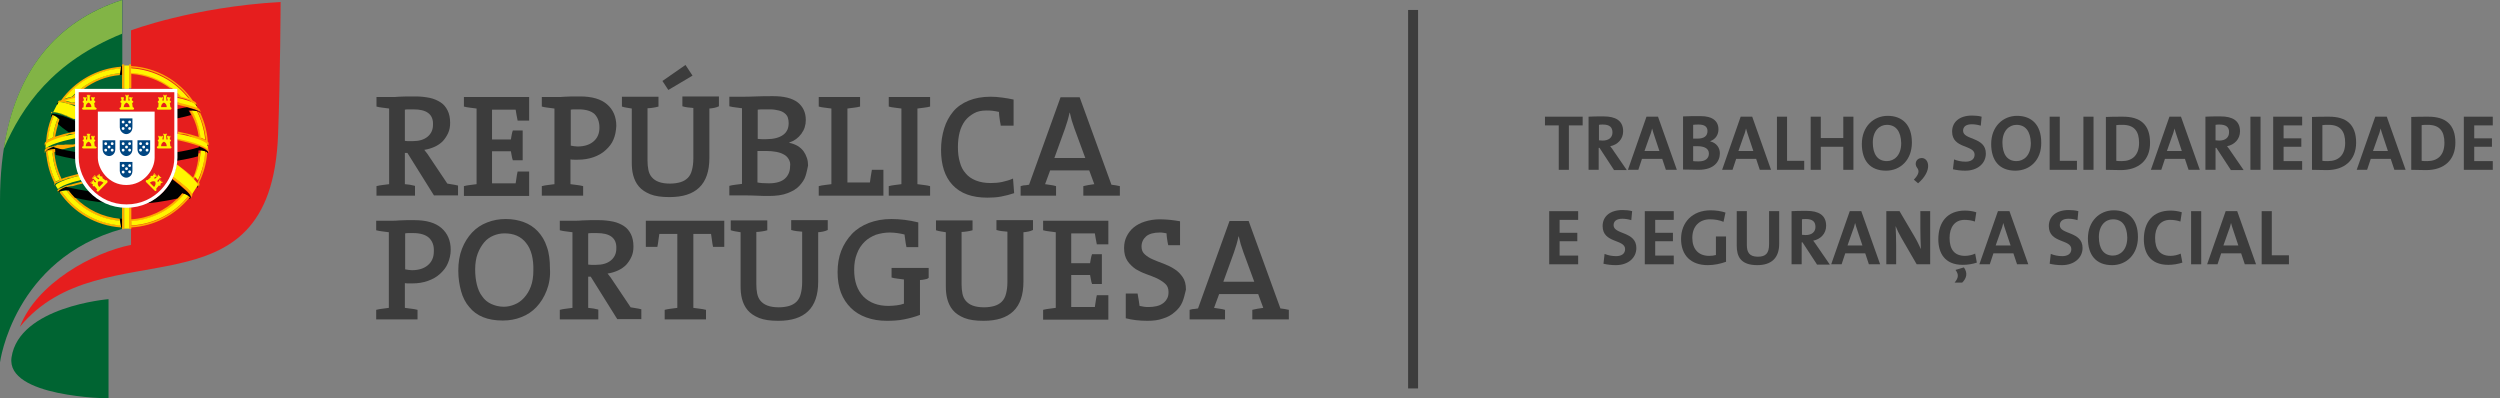 <svg width="251" height="40" viewBox="0 0 251 40" fill="none" xmlns="http://www.w3.org/2000/svg">
<rect x="0" y="0" width="251" height="40" fill="#808080" stroke="none"/>
<g clip-path="url(#clip0_257_2)">
<path d="M157.516 12.59V17.05H156.499V12.59H155.116V11.715H158.899V12.59H157.516Z" fill="#3C3C3C"/>
<path d="M162.033 17.05L160.593 14.848H160.508V17.05H159.492V11.715C159.915 11.687 160.395 11.687 161.016 11.687C162.202 11.687 162.964 12.11 162.964 13.183C162.964 13.973 162.399 14.538 161.666 14.679C161.807 14.877 161.976 15.074 162.089 15.272L163.331 17.078H162.033V17.05ZM160.932 12.505C160.79 12.505 160.621 12.505 160.536 12.534V14.086C160.621 14.086 160.762 14.114 160.903 14.114C161.524 14.114 161.891 13.804 161.891 13.296C161.891 12.759 161.581 12.505 160.932 12.505Z" fill="#3C3C3C"/>
<path d="M167.255 17.05L166.888 15.949H164.855L164.488 17.05H163.444L165.307 11.715H166.464L168.356 17.05H167.255ZM166.097 13.634C166.013 13.38 165.928 13.126 165.872 12.9C165.815 13.126 165.759 13.38 165.646 13.634L165.109 15.159H166.605L166.097 13.634Z" fill="#3C3C3C"/>
<path d="M170.529 17.05C170.219 17.05 169.626 17.022 168.977 17.022V11.687C169.428 11.658 170.106 11.658 170.755 11.658C171.912 11.658 172.533 12.138 172.533 12.985C172.533 13.521 172.251 13.973 171.715 14.171V14.199C172.336 14.34 172.675 14.848 172.675 15.385C172.675 16.175 172.138 17.05 170.529 17.05ZM170.557 12.505C170.332 12.505 170.162 12.505 169.993 12.534V13.917C170.106 13.917 170.247 13.917 170.416 13.917C171.122 13.917 171.432 13.634 171.432 13.155C171.432 12.759 171.178 12.505 170.557 12.505ZM170.444 14.679C170.36 14.679 170.106 14.679 169.993 14.679V16.175C170.106 16.203 170.332 16.203 170.557 16.203C171.235 16.203 171.574 15.893 171.574 15.413C171.574 14.905 171.094 14.679 170.444 14.679Z" fill="#3C3C3C"/>
<path d="M176.683 17.05L176.316 15.949H174.312L173.945 17.05H172.9L174.763 11.715H175.921L177.812 17.05H176.683ZM175.526 13.634C175.441 13.38 175.356 13.126 175.3 12.9C175.243 13.126 175.187 13.38 175.074 13.634L174.538 15.159H176.034L175.526 13.634Z" fill="#3C3C3C"/>
<path d="M178.405 17.05V11.715H179.421V16.147H181.143V17.05H178.405Z" fill="#3C3C3C"/>
<path d="M185.067 17.05V14.735H182.808V17.05H181.792V11.715H182.808V13.86H185.067V11.715H186.083V17.05H185.067Z" fill="#3C3C3C"/>
<path d="M189.357 17.135C187.72 17.135 186.929 16.09 186.929 14.453C186.929 12.703 188.115 11.63 189.526 11.63C190.938 11.63 191.954 12.477 191.954 14.312C191.954 16.062 190.797 17.135 189.357 17.135ZM189.442 12.534C188.708 12.534 188.03 13.126 188.03 14.312C188.03 15.441 188.482 16.175 189.442 16.175C190.148 16.175 190.881 15.639 190.881 14.368C190.853 13.183 190.345 12.534 189.442 12.534Z" fill="#3C3C3C"/>
<path d="M192.576 18.405L192.153 18.038C192.689 17.474 192.717 17.135 192.463 16.824C192.181 16.457 192.378 15.865 192.943 15.865C193.677 15.865 194.044 17.135 192.576 18.405Z" fill="#3C3C3C"/>
<path d="M197.318 17.135C196.839 17.135 196.443 17.078 196.076 16.994L196.189 16.006C196.528 16.147 196.923 16.232 197.347 16.232C197.827 16.232 198.25 16.034 198.25 15.526C198.25 14.51 195.992 14.961 195.992 13.211C195.992 12.251 196.726 11.602 197.996 11.602C198.278 11.602 198.673 11.63 198.956 11.715L198.871 12.618C198.589 12.534 198.278 12.477 197.968 12.477C197.375 12.477 197.093 12.731 197.093 13.126C197.093 14.086 199.379 13.719 199.379 15.413C199.379 16.401 198.561 17.135 197.318 17.135Z" fill="#3C3C3C"/>
<path d="M202.343 17.135C200.706 17.135 199.915 16.09 199.915 14.453C199.915 12.703 201.101 11.63 202.512 11.63C203.924 11.63 204.94 12.477 204.94 14.312C204.968 16.062 203.811 17.135 202.343 17.135ZM202.456 12.534C201.722 12.534 201.044 13.126 201.044 14.312C201.044 15.441 201.496 16.175 202.456 16.175C203.162 16.175 203.896 15.639 203.896 14.368C203.867 13.183 203.359 12.534 202.456 12.534Z" fill="#3C3C3C"/>
<path d="M205.786 17.05V11.715H206.803V16.147H208.525V17.05H205.786Z" fill="#3C3C3C"/>
<path d="M209.174 17.05V11.715H210.19V17.05H209.174Z" fill="#3C3C3C"/>
<path d="M212.928 17.078C212.364 17.078 211.884 17.05 211.432 17.05V11.743C211.856 11.715 212.505 11.715 213.154 11.715C214.82 11.715 215.864 12.449 215.864 14.312C215.893 16.119 214.679 17.078 212.928 17.078ZM213.098 12.534C212.872 12.534 212.646 12.534 212.477 12.562V16.147C212.618 16.175 212.844 16.175 213.041 16.175C214.058 16.175 214.763 15.61 214.763 14.34C214.763 13.211 214.312 12.534 213.098 12.534Z" fill="#3C3C3C"/>
<path d="M219.732 17.05L219.365 15.949H217.361L216.994 17.05H215.949L217.812 11.715H218.97L220.861 17.05H219.732ZM218.546 13.634C218.462 13.38 218.377 13.126 218.32 12.9C218.264 13.126 218.208 13.38 218.095 13.634L217.558 15.159H219.054L218.546 13.634Z" fill="#3C3C3C"/>
<path d="M223.965 17.05L222.526 14.848H222.441V17.05H221.425V11.715C221.848 11.687 222.328 11.687 222.949 11.687C224.135 11.687 224.897 12.11 224.897 13.183C224.897 13.973 224.332 14.538 223.598 14.679C223.74 14.877 223.909 15.074 224.022 15.272L225.264 17.078H223.965V17.05ZM222.836 12.505C222.695 12.505 222.526 12.505 222.441 12.534V14.086C222.526 14.086 222.667 14.114 222.808 14.114C223.429 14.114 223.796 13.804 223.796 13.296C223.824 12.759 223.485 12.505 222.836 12.505Z" fill="#3C3C3C"/>
<path d="M225.942 17.05V11.715H226.958V17.05H225.942Z" fill="#3C3C3C"/>
<path d="M228.229 17.05V11.715H231.136V12.59H229.273V13.889H231.052V14.735H229.273V16.175H231.136V17.05H228.229Z" fill="#3C3C3C"/>
<path d="M233.62 17.078C233.056 17.078 232.576 17.05 232.124 17.05V11.743C232.547 11.715 233.197 11.715 233.846 11.715C235.511 11.715 236.556 12.449 236.556 14.312C236.556 16.119 235.342 17.078 233.62 17.078ZM233.79 12.534C233.564 12.534 233.338 12.534 233.168 12.562V16.147C233.31 16.175 233.535 16.175 233.733 16.175C234.749 16.175 235.455 15.61 235.455 14.34C235.455 13.211 235.003 12.534 233.79 12.534Z" fill="#3C3C3C"/>
<path d="M240.395 17.05L240.028 15.949H238.024L237.657 17.05H236.613L238.476 11.715H239.633L241.524 17.05H240.395ZM239.238 13.634C239.153 13.38 239.068 13.126 239.012 12.9C238.956 13.126 238.899 13.38 238.786 13.634L238.25 15.159H239.746L239.238 13.634Z" fill="#3C3C3C"/>
<path d="M243.585 17.078C243.021 17.078 242.541 17.05 242.089 17.05V11.743C242.513 11.715 243.162 11.715 243.811 11.715C245.477 11.715 246.521 12.449 246.521 14.312C246.521 16.119 245.335 17.078 243.585 17.078ZM243.755 12.534C243.529 12.534 243.303 12.534 243.134 12.562V16.147C243.275 16.175 243.501 16.175 243.698 16.175C244.714 16.175 245.42 15.61 245.42 14.34C245.42 13.211 244.968 12.534 243.755 12.534Z" fill="#3C3C3C"/>
<path d="M247.368 17.05V11.715H250.275V12.59H248.412V13.889H250.191V14.735H248.412V16.175H250.275V17.05H247.368Z" fill="#3C3C3C"/>
<path d="M155.54 26.535V21.2H158.447V22.075H156.584V23.373H158.362V24.22H156.584V25.66H158.447V26.535H155.54Z" fill="#3C3C3C"/>
<path d="M162.23 26.62C161.75 26.62 161.354 26.563 160.988 26.479L161.1 25.491C161.439 25.632 161.834 25.716 162.258 25.716C162.738 25.716 163.161 25.519 163.161 25.011C163.161 23.994 160.903 24.446 160.903 22.696C160.903 21.736 161.637 21.087 162.907 21.087C163.189 21.087 163.585 21.115 163.867 21.2L163.782 22.103C163.5 22.018 163.189 21.962 162.879 21.962C162.286 21.962 162.004 22.216 162.004 22.611C162.004 23.571 164.29 23.204 164.29 24.898C164.29 25.886 163.472 26.62 162.23 26.62Z" fill="#3C3C3C"/>
<path d="M165.138 26.535V21.2H168.045V22.075H166.182V23.373H167.961V24.22H166.182V25.66H168.045V26.535H165.138Z" fill="#3C3C3C"/>
<path d="M171.46 26.62C169.767 26.62 168.779 25.632 168.779 23.994C168.779 22.329 169.908 21.115 171.743 21.115C172.307 21.115 172.815 21.2 173.239 21.341L173.041 22.272C172.646 22.103 172.166 22.018 171.686 22.018C170.642 22.018 169.908 22.696 169.908 23.881C169.908 25.011 170.529 25.688 171.601 25.688C171.855 25.688 172.081 25.66 172.279 25.603V23.74H173.295V26.281C172.759 26.479 172.11 26.62 171.46 26.62Z" fill="#3C3C3C"/>
<path d="M176.429 26.62C174.735 26.62 174.368 25.716 174.368 24.672V21.2H175.385V24.616C175.385 25.293 175.61 25.773 176.486 25.773C177.276 25.773 177.615 25.434 177.615 24.531V21.2H178.631V24.474C178.631 25.914 177.841 26.62 176.429 26.62Z" fill="#3C3C3C"/>
<path d="M182.413 26.535L180.973 24.333H180.889V26.535H179.873V21.2C180.296 21.172 180.776 21.172 181.397 21.172C182.582 21.172 183.345 21.595 183.345 22.668C183.345 23.458 182.78 24.023 182.046 24.164C182.187 24.361 182.357 24.559 182.47 24.757L183.712 26.563H182.413V26.535ZM181.312 21.99C181.171 21.99 181.002 21.99 180.917 22.018V23.571C181.002 23.571 181.143 23.599 181.284 23.599C181.905 23.599 182.272 23.289 182.272 22.781C182.272 22.244 181.961 21.99 181.312 21.99Z" fill="#3C3C3C"/>
<path d="M187.636 26.535L187.269 25.434H185.264L184.897 26.535H183.853L185.716 21.2H186.873L188.765 26.535H187.636ZM186.478 23.119C186.394 22.865 186.309 22.611 186.252 22.385C186.196 22.611 186.14 22.865 186.027 23.119L185.49 24.644H186.986L186.478 23.119Z" fill="#3C3C3C"/>
<path d="M192.435 26.535L190.882 23.853C190.657 23.458 190.459 23.063 190.318 22.696C190.346 23.148 190.374 23.994 190.374 24.644V26.535H189.386V21.2H190.713L192.209 23.74C192.463 24.164 192.661 24.587 192.858 25.011C192.83 24.474 192.802 23.515 192.802 22.865V21.2H193.79V26.535H192.435Z" fill="#3C3C3C"/>
<path d="M197.064 26.591C195.201 26.591 194.608 25.349 194.608 24.023C194.608 22.329 195.483 21.143 197.29 21.143C197.657 21.143 198.08 21.2 198.419 21.313L198.278 22.244C197.967 22.131 197.6 22.075 197.233 22.075C196.245 22.075 195.737 22.837 195.737 23.881C195.737 25.039 196.217 25.688 197.29 25.688C197.6 25.688 198.024 25.603 198.306 25.462L198.475 26.366C198.052 26.507 197.572 26.591 197.064 26.591ZM197.007 28.37H196.245C196.612 27.918 196.697 27.579 196.33 27.1L197.177 26.846C197.572 27.41 197.459 27.918 197.007 28.37Z" fill="#3C3C3C"/>
<path d="M202.512 26.535L202.145 25.434H200.141L199.774 26.535H198.729L200.593 21.2H201.75L203.641 26.535H202.512ZM201.355 23.119C201.27 22.865 201.185 22.611 201.129 22.385C201.072 22.611 201.016 22.865 200.903 23.119L200.367 24.644H201.863L201.355 23.119Z" fill="#3C3C3C"/>
<path d="M207.029 26.62C206.549 26.62 206.154 26.563 205.787 26.479L205.9 25.491C206.238 25.632 206.633 25.716 207.057 25.716C207.537 25.716 207.96 25.519 207.96 25.011C207.96 23.994 205.702 24.446 205.702 22.696C205.702 21.736 206.436 21.087 207.706 21.087C207.988 21.087 208.384 21.115 208.666 21.2L208.581 22.103C208.299 22.018 207.988 21.962 207.678 21.962C207.085 21.962 206.803 22.216 206.803 22.611C206.803 23.571 209.089 23.204 209.089 24.898C209.089 25.886 208.242 26.62 207.029 26.62Z" fill="#3C3C3C"/>
<path d="M212.053 26.62C210.416 26.62 209.626 25.575 209.626 23.938C209.626 22.188 210.811 21.115 212.223 21.115C213.634 21.115 214.65 21.962 214.65 23.797C214.65 25.547 213.493 26.62 212.053 26.62ZM212.138 22.018C211.404 22.018 210.727 22.611 210.727 23.797C210.727 24.926 211.178 25.66 212.138 25.66C212.844 25.66 213.578 25.123 213.578 23.853C213.55 22.668 213.07 22.018 212.138 22.018Z" fill="#3C3C3C"/>
<path d="M217.699 26.591C215.836 26.591 215.243 25.349 215.243 24.023C215.243 22.329 216.118 21.143 217.925 21.143C218.292 21.143 218.715 21.2 219.054 21.313L218.913 22.244C218.602 22.131 218.235 22.075 217.868 22.075C216.88 22.075 216.372 22.837 216.372 23.881C216.372 25.039 216.852 25.688 217.925 25.688C218.235 25.688 218.659 25.603 218.941 25.462L219.11 26.366C218.687 26.507 218.179 26.591 217.699 26.591Z" fill="#3C3C3C"/>
<path d="M219.986 26.535V21.2H221.002V26.535H219.986Z" fill="#3C3C3C"/>
<path d="M225.378 26.535L225.011 25.434H223.006L222.639 26.535H221.595L223.458 21.2H224.615L226.507 26.535H225.378ZM224.22 23.119C224.136 22.865 224.051 22.611 223.994 22.385C223.938 22.611 223.881 22.865 223.769 23.119L223.232 24.644H224.728L224.22 23.119Z" fill="#3C3C3C"/>
<path d="M227.071 26.535V21.2H228.088V25.632H229.809V26.535H227.071Z" fill="#3C3C3C"/>
<path d="M12.251 0C4.121 2.625 0 9.541 0 20.212V36.387C0 36.387 1.355 25.999 12.28 22.978V0H12.251Z" fill="#006432"/>
<path d="M13.155 3.049C13.155 3.049 19.337 0.706 28.172 0.198C28.172 0.198 28.144 7.565 27.918 13.55C27.184 32.463 10.275 22.752 2.004 32.802C3.67 28.454 9.315 25.349 13.155 24.587V3.049Z" fill="#E61E1E"/>
<path d="M10.897 30.035C10.897 30.035 1.92 30.769 1.158 35.879C0.565 39.887 10.897 40 10.897 40V30.035Z" fill="#006432"/>
<path d="M0.368 14.961C2.231 10.614 5.364 6.182 12.252 3.387V0C5.534 2.174 1.553 7.255 0.368 14.961Z" fill="#82B446"/>
<path d="M5.871 10.275C5.9 10.275 5.9 10.275 5.9 10.275H5.928C5.956 10.275 6.013 10.275 6.041 10.275H6.069C6.097 10.275 6.154 10.275 6.182 10.275H6.21C6.238 10.275 6.267 10.275 6.295 10.275H6.323C6.351 10.275 6.38 10.275 6.408 10.303H6.436C6.464 10.303 6.493 10.332 6.521 10.332C6.634 10.36 6.747 10.388 6.859 10.445H6.888H6.916C6.944 10.445 7.001 10.473 7.029 10.473C7.029 10.473 7.029 10.473 7.057 10.473H7.085C7.085 10.473 7.085 10.473 7.114 10.473H7.142C7.17 10.473 7.17 10.473 7.198 10.501H7.226H7.255H7.283H7.311H7.339C7.368 10.501 7.368 10.529 7.396 10.529C7.424 10.529 7.424 10.529 7.452 10.557C7.452 10.557 7.452 10.557 7.481 10.557C7.481 10.557 7.509 10.557 7.537 10.586C7.537 10.586 7.537 10.586 7.565 10.586C7.593 10.586 7.593 10.614 7.622 10.614V10.445V10.219C7.565 10.247 7.481 10.247 7.424 10.275C7.368 10.275 7.311 10.303 7.255 10.303C7.226 10.303 7.226 10.303 7.198 10.275H7.17H7.142H7.114C7.114 10.275 7.114 10.275 7.085 10.275H7.057C7.057 10.275 7.057 10.275 7.029 10.275C6.888 10.219 6.775 10.191 6.662 10.162H6.634H6.605H6.577C6.605 10.162 6.605 10.162 6.634 10.134C6.662 10.134 6.662 10.134 6.69 10.134C6.718 10.134 6.718 10.134 6.747 10.106C6.775 10.106 6.803 10.078 6.859 10.078C6.888 10.078 6.888 10.078 6.916 10.049C7.142 9.993 7.396 9.908 7.678 9.852V9.598V9.315C7.537 9.428 7.424 9.569 7.283 9.711C6.972 9.795 6.69 9.88 6.464 9.965C7.791 8.214 9.852 7.057 12.195 6.888L12.223 6.69C9.711 6.86 7.509 8.158 6.126 10.078C6.013 10.078 5.928 10.106 5.871 10.134L5.759 10.36C5.759 10.36 5.73 10.416 5.759 10.473C5.702 10.36 5.759 10.303 5.871 10.275ZM12.054 7.537C10.67 7.65 9.428 8.158 8.384 8.948H8.045C9.174 8.045 10.557 7.452 12.082 7.339L12.054 7.537ZM5.109 11.63C5.081 11.574 5.109 11.517 5.109 11.489L5.222 11.291C5.25 11.263 5.307 11.263 5.363 11.263C5.392 11.263 5.392 11.263 5.42 11.263C5.476 11.263 5.533 11.263 5.589 11.291C5.73 11.32 5.871 11.348 6.041 11.404C6.097 11.433 6.182 11.433 6.238 11.461C6.267 11.461 6.295 11.489 6.323 11.489H6.351H6.38H6.408H6.436C6.436 11.489 6.464 11.489 6.464 11.517H6.493H6.521C6.521 11.517 6.549 11.517 6.549 11.546C6.549 11.546 6.577 11.546 6.577 11.574H6.605C6.605 11.574 6.634 11.574 6.634 11.602H6.662H6.69H6.718H6.747C6.747 11.602 6.775 11.602 6.775 11.63H6.803H6.831C6.831 11.63 6.859 11.63 6.859 11.658H6.888H6.916C6.916 11.658 6.916 11.658 6.944 11.658H6.972C6.972 11.658 6.972 11.658 7.001 11.658H7.029C7.029 11.658 7.029 11.658 7.057 11.658H7.085C7.085 11.658 7.085 11.658 7.114 11.658H7.142C7.142 11.658 7.142 11.658 7.17 11.658H7.198C7.198 11.658 7.198 11.658 7.226 11.658H7.255C7.255 11.658 7.255 11.658 7.283 11.658H7.311H7.339C7.339 11.658 7.368 11.658 7.368 11.687C7.396 11.687 7.396 11.715 7.424 11.715V11.969C6.859 11.715 6.351 11.517 5.956 11.404C5.9 11.376 5.815 11.348 5.759 11.348C5.589 11.291 5.42 11.263 5.307 11.235C5.307 11.235 5.307 11.235 5.279 11.235C5.279 11.235 5.279 11.235 5.25 11.235C5.25 11.235 5.25 11.235 5.222 11.235C5.222 11.235 5.222 11.235 5.194 11.235C5.166 11.235 5.138 11.235 5.109 11.235C5.194 11.461 5.138 11.489 5.109 11.63ZM7.565 19.845C8.723 21.03 10.303 21.793 12.025 21.962L12.054 22.188C9.823 22.018 7.876 20.833 6.662 19.139C6.803 19.139 6.888 19.139 6.944 19.139C7.142 19.365 7.339 19.591 7.565 19.845ZM12.957 6.634V6.605V6.493C12.957 6.493 12.957 6.493 12.957 6.464H13.126C13.155 6.464 13.155 6.464 13.155 6.493V6.634C15.723 6.775 17.982 8.102 19.365 10.106C19.478 10.162 19.534 10.191 19.619 10.247C19.619 10.247 19.732 10.445 19.788 10.501C19.816 10.529 19.788 10.586 19.76 10.614C19.788 10.586 19.788 10.557 19.732 10.501C19.703 10.473 19.675 10.445 19.647 10.445C19.647 10.445 19.647 10.445 19.619 10.445C19.619 10.445 19.591 10.445 19.591 10.416C19.478 10.36 19.365 10.303 19.224 10.247C19.195 10.247 19.195 10.247 19.195 10.219C19.195 10.219 19.167 10.219 19.167 10.191C19.167 10.191 19.139 10.191 19.139 10.162C19.111 10.162 19.111 10.162 19.082 10.134C19.082 10.134 19.054 10.134 19.026 10.106C19.026 10.106 18.998 10.106 18.97 10.078C18.941 10.078 18.941 10.078 18.913 10.049C18.885 10.049 18.857 10.021 18.828 10.021C18.828 10.021 18.8 10.021 18.772 9.993C18.744 9.993 18.744 9.993 18.715 9.965C18.687 9.965 18.687 9.965 18.659 9.936C18.631 9.936 18.631 9.936 18.603 9.936C18.574 9.936 18.574 9.936 18.546 9.908C18.518 9.908 18.518 9.908 18.49 9.908C18.349 9.88 18.207 9.824 18.066 9.795C18.038 9.795 18.01 9.795 17.982 9.767C17.953 9.767 17.925 9.767 17.925 9.739C17.897 9.739 17.869 9.739 17.869 9.739C17.84 9.739 17.812 9.739 17.812 9.711V9.485V9.203C17.953 9.315 18.066 9.457 18.179 9.598C18.49 9.682 18.772 9.767 18.998 9.852C17.643 8.073 15.554 6.916 13.183 6.775V7.226C14.792 7.311 16.231 7.932 17.417 8.864H17.078C15.977 8.045 14.651 7.537 13.183 7.424V8.836H12.957V7.396V7.198V6.747V6.634ZM19.845 10.84C19.929 10.868 19.986 10.925 20.014 10.953C20.014 10.953 20.099 11.122 20.127 11.15C20.155 11.178 20.127 11.235 20.07 11.263C20.099 11.263 20.127 11.207 20.042 11.178C20.014 11.178 19.986 11.15 19.986 11.15C19.76 11.037 19.45 10.925 19.026 10.812C18.941 10.783 18.828 10.755 18.715 10.727C18.433 10.67 18.123 10.586 17.812 10.501V10.275C17.84 10.275 17.897 10.303 17.925 10.303H17.953H17.982H18.01H18.038C18.038 10.303 18.038 10.303 18.066 10.303H18.095C18.095 10.303 18.095 10.303 18.123 10.303H18.151H18.179H18.207H18.236H18.264H18.292H18.32H18.349C18.349 10.303 18.377 10.303 18.405 10.303C18.518 10.332 18.631 10.36 18.715 10.388C18.744 10.388 18.744 10.388 18.772 10.388C18.8 10.388 18.828 10.416 18.857 10.416C18.913 10.445 18.941 10.445 18.998 10.445C19.139 10.501 19.28 10.529 19.393 10.586C19.647 10.755 19.732 10.783 19.845 10.84ZM4.488 14.566V14.368C4.517 14.312 4.545 14.255 4.629 14.199C4.686 13.324 4.883 12.505 5.194 11.743V11.715C5.194 11.687 5.194 11.687 5.222 11.658C5.222 11.63 5.25 11.602 5.25 11.574V11.546C5.279 11.546 5.363 11.574 5.448 11.602C5.109 12.364 4.912 13.183 4.827 14.03C4.968 13.945 5.109 13.889 5.307 13.804C5.392 13.126 5.561 12.477 5.815 11.856C5.871 11.912 5.928 11.969 5.984 12.025C5.928 12.138 5.9 12.251 5.871 12.364C5.73 12.787 5.617 13.239 5.533 13.719C6.041 13.55 6.662 13.38 7.368 13.239C7.452 13.211 7.537 13.211 7.65 13.183V13.409C7.565 13.437 7.509 13.437 7.424 13.465C7.396 13.465 7.396 13.465 7.368 13.465C7.339 13.465 7.339 13.465 7.311 13.465C7.283 13.465 7.283 13.465 7.255 13.465C7.226 13.465 7.226 13.465 7.198 13.465C7.17 13.465 7.17 13.465 7.142 13.465C7.114 13.465 7.114 13.465 7.085 13.465C7.057 13.465 7.057 13.465 7.029 13.465C7.001 13.465 7.001 13.465 6.972 13.493C6.944 13.493 6.944 13.493 6.916 13.493C6.888 13.493 6.888 13.493 6.859 13.521C6.831 13.521 6.803 13.521 6.803 13.55C6.775 13.55 6.775 13.55 6.747 13.578C6.718 13.578 6.718 13.578 6.69 13.606C6.662 13.606 6.662 13.606 6.634 13.634C6.605 13.634 6.605 13.634 6.577 13.663C6.549 13.663 6.549 13.663 6.521 13.691C6.493 13.691 6.493 13.691 6.464 13.719C6.436 13.719 6.38 13.747 6.351 13.747C6.323 13.747 6.323 13.747 6.295 13.776C6.267 13.776 6.267 13.775 6.238 13.804C6.21 13.804 6.21 13.804 6.182 13.832C6.154 13.832 6.154 13.832 6.126 13.86C6.097 13.86 6.097 13.86 6.069 13.889C6.041 13.889 5.984 13.917 5.956 13.917C5.928 13.917 5.928 13.917 5.9 13.945C5.871 13.945 5.871 13.945 5.843 13.973C5.815 14.001 5.759 14.001 5.73 14.001C5.702 14.001 5.702 14.001 5.674 14.03C5.646 14.03 5.646 14.03 5.617 14.058C5.533 14.086 5.476 14.114 5.392 14.143H5.363H5.335C5.307 14.143 5.279 14.171 5.279 14.171C5.279 14.171 5.25 14.171 5.25 14.199C5.25 14.199 5.222 14.199 5.222 14.227C5.222 14.227 5.194 14.227 5.194 14.255H5.166C5.166 14.255 5.138 14.255 5.138 14.284C5.109 14.284 5.109 14.312 5.081 14.312C5.081 14.312 5.053 14.312 5.053 14.34C5.025 14.34 5.025 14.368 4.996 14.368H4.968C4.968 14.368 4.94 14.368 4.94 14.397C4.855 14.453 4.799 14.509 4.742 14.566C4.686 14.622 4.629 14.679 4.658 14.707C4.488 14.594 4.488 14.594 4.488 14.566ZM12.251 7.311V6.86V6.634V6.493C12.251 6.493 12.251 6.464 12.279 6.464H12.449C12.449 6.464 12.477 6.464 12.477 6.493V6.577V6.605V6.803V7.255V7.452V8.892H12.251V7.311ZM19.308 19.562C19.308 19.619 19.308 19.647 19.28 19.675C19.28 19.675 19.224 19.788 19.195 19.817C19.167 19.845 19.139 19.901 19.054 19.901C19.082 19.901 19.195 19.873 19.139 19.675C19.139 19.647 19.111 19.647 19.111 19.619C19.082 19.591 19.054 19.534 19.026 19.478C18.941 19.393 18.857 19.252 18.715 19.139C18.659 19.082 18.631 19.054 18.574 18.998C18.264 18.716 17.84 18.349 17.276 17.925C17.304 17.869 17.332 17.784 17.389 17.728C18.038 18.207 18.546 18.631 18.885 18.97C18.913 18.998 18.941 19.026 18.97 19.054C18.97 19.054 18.998 19.054 18.998 19.082C18.998 19.082 18.998 19.082 19.026 19.111C19.026 19.111 19.026 19.139 19.054 19.139C19.054 19.139 19.054 19.139 19.082 19.167C19.082 19.167 19.082 19.167 19.111 19.195C19.111 19.195 19.111 19.224 19.139 19.224C19.167 19.252 19.167 19.252 19.167 19.252C19.167 19.252 19.167 19.252 19.195 19.28C19.195 19.28 19.195 19.28 19.195 19.308C19.252 19.393 19.308 19.45 19.308 19.506C19.308 19.562 19.308 19.562 19.308 19.562ZM19.082 19.788C19.054 19.817 19.054 19.845 19.026 19.845C18.998 19.873 18.998 19.901 18.97 19.901C17.558 21.595 15.498 22.696 13.183 22.837V22.95C13.183 22.95 13.183 22.95 13.183 22.978C13.183 22.978 13.183 22.978 13.155 22.978H12.985C12.985 22.978 12.957 22.978 12.957 22.95V22.893V22.865V22.668V22.216V22.018V20.833C13.042 20.833 13.098 20.833 13.183 20.833V22.018C14.989 21.905 16.598 21.115 17.812 19.929C17.84 19.901 17.84 19.901 17.869 19.873C18.01 19.732 18.151 19.562 18.292 19.393C18.377 19.421 18.433 19.45 18.518 19.45C17.248 21.03 15.328 22.075 13.183 22.216V22.668C15.526 22.526 17.586 21.397 18.941 19.675C18.998 19.704 19.054 19.76 19.082 19.788ZM20.804 15.272C20.804 15.3 20.804 15.356 20.804 15.385C20.72 16.429 20.438 17.417 19.986 18.32C20.042 18.433 20.042 18.518 20.014 18.603C20.014 18.603 19.958 18.687 19.901 18.744C19.873 18.8 19.845 18.8 19.788 18.828C19.816 18.828 19.901 18.744 19.873 18.603C19.873 18.574 19.873 18.574 19.845 18.546C19.845 18.518 19.816 18.49 19.788 18.433C19.732 18.349 19.647 18.264 19.562 18.151C19.562 18.151 19.562 18.123 19.534 18.123C19.534 18.123 19.534 18.095 19.506 18.095C19.421 17.982 19.308 17.869 19.167 17.756L19.139 17.728C19.111 17.699 19.054 17.643 19.026 17.615L18.998 17.586C18.97 17.558 18.913 17.502 18.857 17.474C18.828 17.474 18.828 17.445 18.828 17.445C18.772 17.417 18.744 17.361 18.687 17.332L18.659 17.304C18.631 17.304 18.631 17.276 18.603 17.276C18.574 17.248 18.546 17.219 18.518 17.191C18.49 17.191 18.49 17.163 18.49 17.163C18.49 17.163 18.462 17.135 18.433 17.135C18.405 17.135 18.405 17.107 18.377 17.107C18.349 17.107 18.349 17.078 18.32 17.078L18.292 17.05L18.264 17.022C18.236 17.022 18.236 16.994 18.207 16.994C18.179 16.994 18.179 16.965 18.151 16.965C18.151 16.965 18.151 16.965 18.123 16.965L18.095 16.937C18.095 16.937 18.095 16.937 18.066 16.937L18.038 16.909C18.01 16.909 18.01 16.881 17.982 16.881C17.953 16.881 17.953 16.852 17.925 16.852L17.897 16.824C17.897 16.824 17.897 16.824 17.869 16.824L17.84 16.796C17.84 16.796 17.84 16.796 17.812 16.796C17.784 16.796 17.784 16.768 17.756 16.768C17.784 16.683 17.784 16.598 17.784 16.514C18.433 16.994 18.998 17.445 19.393 17.84C19.647 17.248 19.816 16.627 19.901 15.977V15.949C19.901 15.921 19.901 15.893 19.901 15.864C19.901 15.864 19.901 15.864 19.901 15.836C19.901 15.808 19.901 15.78 19.901 15.752V15.723C19.901 15.695 19.901 15.695 19.901 15.667C19.901 15.639 19.901 15.639 19.901 15.61V15.582C19.901 15.554 19.901 15.554 19.901 15.526V15.498V15.469C19.901 15.441 19.901 15.413 19.901 15.385C19.958 15.385 20.014 15.385 20.099 15.385C20.042 16.316 19.845 17.219 19.478 18.01C19.619 18.151 19.732 18.264 19.816 18.377C20.24 17.474 20.494 16.485 20.55 15.441C20.663 15.215 20.748 15.243 20.804 15.272ZM20.946 14.34V14.566C20.946 14.594 20.917 14.622 20.889 14.622C20.917 14.594 20.889 14.538 20.833 14.509L20.804 14.481C20.804 14.481 20.805 14.481 20.776 14.453C20.72 14.397 20.663 14.34 20.579 14.284C20.579 14.284 20.579 14.284 20.55 14.255C20.55 14.255 20.55 14.255 20.522 14.255H20.494H20.466C20.466 14.255 20.438 14.255 20.438 14.227H20.409H20.381H20.353H20.325H20.296C20.296 14.227 20.268 14.227 20.268 14.199C20.268 14.199 20.24 14.199 20.24 14.171H20.212C20.212 14.171 20.183 14.171 20.183 14.143H20.155C20.07 14.114 19.986 14.086 19.901 14.03C19.873 14.03 19.873 14.03 19.845 14.001C19.816 14.001 19.816 14.001 19.788 13.973C19.76 13.973 19.76 13.973 19.732 13.945C19.703 13.945 19.703 13.945 19.675 13.917C19.647 13.917 19.647 13.917 19.619 13.889C19.591 13.889 19.591 13.889 19.562 13.86C19.534 13.86 19.478 13.832 19.45 13.832C19.421 13.832 19.421 13.832 19.393 13.804C19.365 13.804 19.365 13.804 19.337 13.776C19.308 13.776 19.308 13.775 19.28 13.747C19.252 13.747 19.252 13.747 19.224 13.719C19.195 13.719 19.195 13.719 19.167 13.691C19.139 13.691 19.082 13.663 19.054 13.663C19.026 13.663 19.026 13.663 18.998 13.634C18.97 13.634 18.97 13.634 18.941 13.606C18.913 13.606 18.913 13.606 18.885 13.578C18.857 13.578 18.857 13.578 18.828 13.55C18.8 13.55 18.8 13.55 18.772 13.521C18.744 13.521 18.744 13.521 18.715 13.521C18.687 13.521 18.687 13.521 18.659 13.521C18.631 13.521 18.631 13.521 18.603 13.493C18.574 13.493 18.574 13.493 18.546 13.493C18.518 13.493 18.518 13.493 18.49 13.465C18.462 13.465 18.462 13.465 18.433 13.465C18.405 13.465 18.405 13.465 18.377 13.465C18.349 13.465 18.349 13.465 18.32 13.465C18.292 13.465 18.264 13.465 18.264 13.465C18.236 13.465 18.236 13.465 18.207 13.465C18.179 13.465 18.179 13.465 18.151 13.465C18.123 13.465 18.123 13.465 18.095 13.465C18.01 13.437 17.953 13.437 17.869 13.437V13.211C17.953 13.239 18.038 13.239 18.123 13.267C18.828 13.409 19.45 13.578 19.958 13.747C19.845 12.957 19.619 12.223 19.28 11.574C19.195 11.433 19.139 11.291 19.054 11.15C19.054 11.15 19.054 11.15 19.054 11.122C19.082 11.122 19.167 11.122 19.28 11.122C19.76 11.941 20.07 12.872 20.183 13.86C20.381 13.945 20.522 14.001 20.663 14.086C20.579 13.042 20.268 12.054 19.816 11.178C19.901 11.207 19.986 11.207 20.07 11.235C20.07 11.263 20.099 11.291 20.099 11.32C20.522 12.223 20.804 13.211 20.861 14.255C20.889 14.227 20.917 14.284 20.946 14.34ZM20.946 15.046V15.272C20.946 15.3 20.917 15.328 20.889 15.328C20.917 15.272 20.889 15.215 20.861 15.187C20.861 15.159 20.833 15.159 20.833 15.13L20.804 15.102L20.776 15.074C20.72 15.046 20.692 15.018 20.635 14.961C20.522 14.877 20.353 14.792 20.183 14.735C20.155 14.735 20.155 14.735 20.127 14.707C20.07 14.679 20.042 14.679 19.986 14.651H19.958C19.393 14.453 18.687 14.255 18.038 14.114C17.953 14.114 17.869 14.086 17.812 14.058V13.832C17.897 13.86 17.982 13.86 18.066 13.889C18.095 13.889 18.123 13.889 18.123 13.889C18.123 13.889 18.123 13.889 18.151 13.889C18.179 13.889 18.179 13.889 18.207 13.889H18.236C18.264 13.889 18.264 13.889 18.292 13.889H18.32H18.349H18.377H18.405H18.433C18.462 13.889 18.462 13.889 18.462 13.889H18.49H18.518H18.546H18.574H18.603H18.631H18.659H18.687H18.715H18.744H18.772C18.8 13.889 18.8 13.889 18.828 13.889H18.857C18.885 13.889 18.885 13.889 18.913 13.917C18.941 13.917 18.941 13.917 18.97 13.917C18.998 13.917 18.998 13.917 19.026 13.945C19.026 13.945 19.026 13.945 19.054 13.945C19.082 13.945 19.082 13.945 19.082 13.945H19.111H19.139H19.167H19.195C19.195 13.945 19.195 13.945 19.224 13.945H19.252H19.28H19.308H19.337H19.365H19.393H19.421H19.45H19.478H19.506H19.534C19.534 13.945 19.534 13.945 19.562 13.945H19.591C19.591 13.945 19.619 13.945 19.647 13.973C19.675 13.973 19.703 14.001 19.76 14.001C19.788 14.001 19.788 14.001 19.816 14.001H19.845C19.845 14.001 19.845 14.001 19.873 14.001H19.901C19.901 14.001 19.901 14.001 19.929 14.001H19.958C20.042 14.03 20.127 14.058 20.183 14.086C20.183 14.086 20.183 14.086 20.212 14.086H20.24C20.24 14.086 20.24 14.086 20.268 14.086H20.296C20.296 14.086 20.325 14.086 20.325 14.114H20.353H20.381C20.381 14.114 20.381 14.114 20.409 14.114C20.409 14.114 20.409 14.114 20.438 14.114H20.466C20.466 14.114 20.494 14.114 20.494 14.143C20.494 14.143 20.494 14.143 20.522 14.143C20.522 14.143 20.522 14.143 20.55 14.143C20.55 14.143 20.55 14.143 20.579 14.143C20.579 14.143 20.579 14.143 20.607 14.143C20.692 14.199 20.776 14.255 20.833 14.284C20.833 14.284 20.833 14.284 20.861 14.312C20.889 14.961 20.917 14.989 20.946 15.046ZM4.601 15.159C4.573 15.187 4.573 15.187 4.573 15.215C4.545 15.243 4.517 15.3 4.545 15.356C4.517 15.356 4.488 15.328 4.488 15.3V15.074C4.488 15.018 4.545 14.989 4.573 14.933C4.573 14.933 4.573 14.933 4.601 14.905C4.658 14.848 4.742 14.792 4.827 14.764C4.827 14.764 4.827 14.764 4.855 14.764C4.855 14.764 4.855 14.764 4.883 14.764C4.883 14.764 4.883 14.764 4.912 14.764H4.94H4.968C4.996 14.764 4.996 14.735 5.025 14.735H5.053H5.081H5.109H5.138C5.166 14.735 5.194 14.707 5.222 14.707C5.307 14.679 5.392 14.651 5.476 14.622H5.505C5.505 14.622 5.505 14.622 5.533 14.622H5.561C5.561 14.622 5.561 14.622 5.589 14.622C5.589 14.622 5.617 14.622 5.646 14.594C5.674 14.594 5.674 14.594 5.702 14.566C5.702 14.566 5.73 14.566 5.73 14.538C5.73 14.538 5.73 14.538 5.759 14.538H5.787C5.787 14.538 5.787 14.538 5.815 14.538H5.843H5.871H5.9H5.928H5.956H5.984H6.013H6.041H6.069H6.097H6.126H6.154H6.182H6.21H6.238H6.267H6.295H6.323H6.351C6.351 14.538 6.351 14.538 6.38 14.538C6.408 14.538 6.408 14.538 6.436 14.538C6.464 14.538 6.464 14.538 6.493 14.509C6.521 14.509 6.521 14.509 6.549 14.509C6.549 14.509 6.549 14.509 6.577 14.509H6.605H6.634C6.662 14.509 6.662 14.509 6.662 14.509H6.69H6.718H6.747H6.775H6.803H6.831H6.859H6.888H6.916H6.944H6.972H7.001H7.029H7.057H7.085H7.114H7.142C7.17 14.509 7.17 14.509 7.17 14.509H7.198C7.198 14.509 7.226 14.509 7.255 14.509H7.283C7.311 14.509 7.339 14.509 7.339 14.509C7.424 14.481 7.509 14.481 7.622 14.453V14.679C7.537 14.707 7.452 14.707 7.396 14.735C6.718 14.877 6.013 15.046 5.476 15.272C5.42 15.3 5.335 15.328 5.279 15.356C5.109 15.441 4.94 15.498 4.827 15.582C4.771 15.639 4.714 15.667 4.658 15.723C4.629 15.13 4.601 15.159 4.601 15.159ZM5.9 19.224C5.871 19.252 5.843 19.28 5.928 19.337C5.9 19.337 5.843 19.308 5.843 19.28C5.815 19.252 5.759 19.139 5.759 19.139C5.759 19.111 5.787 19.082 5.815 19.054C5.843 18.998 5.9 18.97 5.984 18.913C5.984 18.913 5.984 18.913 6.013 18.913C6.013 18.913 6.013 18.913 6.041 18.913L6.069 18.885C6.069 18.885 6.069 18.885 6.097 18.885C6.097 18.885 6.097 18.885 6.126 18.885C6.154 18.885 6.154 18.857 6.182 18.857H6.21C6.238 18.828 6.267 18.828 6.323 18.8C6.351 18.8 6.38 18.772 6.408 18.744C6.464 18.716 6.521 18.687 6.605 18.659C6.634 18.659 6.662 18.631 6.69 18.631H6.718C6.747 18.631 6.775 18.603 6.803 18.603H6.831C6.859 18.603 6.888 18.574 6.916 18.574H6.944C6.972 18.574 7.001 18.546 7.029 18.546H7.057C7.085 18.546 7.114 18.518 7.142 18.518H7.17C7.17 18.518 7.17 18.518 7.198 18.518C7.226 18.518 7.226 18.518 7.255 18.49C7.565 18.405 7.904 18.32 8.214 18.236C8.243 18.292 8.299 18.377 8.327 18.433C7.96 18.49 7.65 18.574 7.311 18.687C6.803 18.687 6.097 18.97 5.9 19.224ZM5.561 18.716C5.533 18.716 5.505 18.687 5.505 18.687C5.505 18.659 5.42 18.518 5.42 18.518C5.42 18.49 5.448 18.433 5.476 18.405C4.996 17.445 4.714 16.401 4.629 15.3C4.686 15.272 4.771 15.243 4.827 15.215C4.883 16.316 5.166 17.332 5.617 18.264C5.73 18.179 5.871 18.123 6.013 18.038C5.561 17.135 5.307 16.147 5.25 15.102C5.335 15.102 5.42 15.102 5.448 15.102C5.505 16.119 5.759 17.078 6.182 17.953C6.436 17.84 6.747 17.756 7.057 17.671C7.339 17.586 7.622 17.53 7.904 17.445C7.932 17.502 7.96 17.586 7.989 17.643C7.678 17.699 7.396 17.784 7.114 17.869C7.085 17.869 7.085 17.869 7.057 17.869C7.029 17.869 7.029 17.869 7.001 17.897C6.972 17.897 6.972 17.897 6.944 17.897C6.916 17.897 6.916 17.897 6.888 17.897C6.859 17.897 6.831 17.925 6.803 17.925C6.775 17.925 6.775 17.925 6.747 17.953C6.718 17.953 6.718 17.953 6.69 17.982C6.662 17.982 6.662 17.982 6.634 18.01C6.605 18.01 6.577 18.038 6.521 18.038C6.436 18.066 6.351 18.095 6.267 18.123C6.21 18.151 6.126 18.179 6.069 18.207H6.041H6.013C6.013 18.207 5.984 18.207 5.984 18.236C5.928 18.264 5.9 18.292 5.843 18.292C5.843 18.292 5.815 18.292 5.815 18.32H5.787H5.759C5.73 18.349 5.674 18.377 5.646 18.377C5.561 18.433 5.505 18.49 5.476 18.518C5.476 18.546 5.448 18.574 5.448 18.574C5.533 18.687 5.533 18.716 5.561 18.716ZM12.166 22.837C9.598 22.668 7.368 21.313 5.984 19.308C5.984 19.28 5.956 19.28 5.956 19.252C6.013 19.224 6.097 19.195 6.154 19.167C7.481 21.115 9.654 22.442 12.138 22.611L12.166 22.837ZM12.477 22.865V22.922V22.978C12.477 22.978 12.477 23.006 12.449 23.006H12.279C12.279 23.006 12.251 23.006 12.251 22.978V22.865V22.668V22.216V20.805C12.336 20.805 12.392 20.805 12.477 20.833V22.018V22.216V22.668V22.865Z" fill="#FFAA00"/>
<path d="M6.436 9.937C7.763 8.186 9.824 7.029 12.166 6.86L12.11 7.339C10.586 7.481 9.203 8.045 8.073 8.949H7.622V9.315C7.481 9.428 7.368 9.57 7.226 9.711C6.944 9.767 6.662 9.852 6.436 9.937ZM19.76 11.122C19.534 11.094 19.365 11.066 19.224 11.066C19.704 11.884 20.014 12.816 20.127 13.804C20.325 13.889 20.466 13.945 20.607 14.03C20.494 12.985 20.212 12.025 19.76 11.122ZM13.155 7.311C14.764 7.396 16.203 8.017 17.389 8.949H17.784V9.287C17.925 9.4 18.038 9.541 18.151 9.682C18.462 9.767 18.744 9.852 18.97 9.937C17.615 8.158 15.526 7.001 13.155 6.86V7.311ZM6.662 19.111C6.521 19.111 6.351 19.139 6.154 19.195C7.481 21.143 9.654 22.47 12.138 22.639L12.054 22.16C9.852 21.99 7.904 20.805 6.662 19.111ZM13.183 22.188V22.639C15.526 22.498 17.586 21.369 18.941 19.647C18.857 19.591 18.716 19.506 18.518 19.421C17.248 21.002 15.328 22.047 13.183 22.188ZM6.013 18.038C5.561 17.135 5.307 16.147 5.25 15.102C5.138 15.102 4.968 15.131 4.799 15.187C4.855 16.288 5.138 17.304 5.589 18.236C5.73 18.179 5.872 18.095 6.013 18.038ZM19.534 17.728C19.675 17.869 19.788 17.982 19.873 18.095C20.296 17.191 20.55 16.203 20.607 15.159C20.438 15.102 20.296 15.074 20.155 15.074C20.099 16.034 19.901 16.909 19.534 17.728ZM5.307 13.804C5.392 13.126 5.561 12.477 5.815 11.856C5.674 11.743 5.533 11.659 5.42 11.602C5.081 12.364 4.884 13.183 4.799 14.03C4.968 13.973 5.138 13.889 5.307 13.804Z" fill="#FFF500"/>
<path d="M19.619 10.445C19.253 10.191 18.519 9.965 17.785 9.824V10.275C18.688 10.473 19.478 10.699 19.845 10.868L19.619 10.445Z" fill="#FFF500"/>
<path d="M7.255 10.303C7.368 10.275 7.509 10.247 7.622 10.219V9.795C7.227 9.88 6.86 9.993 6.549 10.078C6.747 10.162 7.001 10.219 7.255 10.303Z" fill="#FFF500"/>
<path fill-rule="evenodd" clip-rule="evenodd" d="M7.622 13.409C7.537 13.437 7.481 13.437 7.396 13.465C6.239 13.691 4.969 14.086 4.602 14.453L4.573 14.481V14.905C4.884 14.594 6.013 14.199 7.368 13.917C7.453 13.889 7.537 13.889 7.65 13.86V13.409H7.622Z" fill="#FFF500"/>
<path fill-rule="evenodd" clip-rule="evenodd" d="M20.805 14.453C20.438 14.086 19.168 13.663 18.011 13.465C17.926 13.437 17.869 13.437 17.785 13.437V13.917C17.869 13.945 17.954 13.945 18.039 13.973C19.394 14.255 20.495 14.622 20.833 14.961V14.538C20.833 14.481 20.833 14.453 20.805 14.453Z" fill="#FFF500"/>
<path fill-rule="evenodd" clip-rule="evenodd" d="M8.018 17.643C7.707 17.699 7.425 17.784 7.143 17.869C6.465 18.066 5.703 18.377 5.562 18.603L5.816 18.998C5.957 18.8 6.493 18.546 7.284 18.292C7.594 18.207 7.933 18.123 8.243 18.038C8.159 17.953 8.074 17.784 8.018 17.643Z" fill="#FFF500"/>
<path d="M12.958 6.577H12.478V8.92H12.958V6.577Z" fill="#FFF500"/>
<path fill-rule="evenodd" clip-rule="evenodd" d="M12.704 20.805C12.619 20.805 12.562 20.805 12.478 20.805V22.95H12.958V20.805C12.873 20.805 12.788 20.805 12.704 20.805Z" fill="#FFF500"/>
<path fill-rule="evenodd" clip-rule="evenodd" d="M19.817 18.433C19.506 17.953 18.688 17.248 17.728 16.514C17.671 16.937 17.53 17.361 17.361 17.728C18.433 18.518 19.196 19.195 19.28 19.506L19.873 18.575C19.901 18.575 19.873 18.518 19.817 18.433Z" fill="#FFF500"/>
<path fill-rule="evenodd" clip-rule="evenodd" d="M7.622 10.699C6.916 10.416 6.38 10.275 6.069 10.247H6.041C5.956 10.247 5.9 10.247 5.844 10.275L5.335 11.263C5.364 11.263 5.364 11.263 5.392 11.263C5.787 11.263 6.578 11.517 7.594 11.997L7.622 10.699Z" fill="#FFF500"/>
<path d="M17.784 10.953V11.884C18.349 11.771 18.829 11.658 19.196 11.546C19.111 11.376 19.026 11.235 18.942 11.094C19.055 11.094 19.478 11.066 19.986 11.207C19.986 11.235 20.014 11.263 20.014 11.291C20.014 11.291 20.014 11.291 20.043 11.291C20.043 11.291 20.043 11.291 20.071 11.291C20.099 11.291 20.127 11.235 20.043 11.207C20.014 11.207 19.986 11.179 19.986 11.179C19.704 11.037 19.28 10.896 18.716 10.755L18.744 10.783C18.462 10.783 18.151 10.896 17.784 10.953ZM20.889 14.623C20.918 14.594 20.889 14.538 20.833 14.509V14.651C20.861 14.623 20.889 14.623 20.889 14.623ZM19.76 10.614C19.788 10.586 19.788 10.557 19.704 10.501C19.675 10.473 19.647 10.445 19.619 10.445L19.732 10.614C19.732 10.614 19.732 10.614 19.76 10.614ZM19.76 18.828C19.788 18.828 19.817 18.828 19.845 18.828C19.873 18.8 19.93 18.744 19.901 18.603L19.76 18.828ZM20.889 15.243C20.861 15.215 20.861 15.215 20.889 15.243C20.861 15.215 20.861 15.215 20.861 15.215L20.833 15.187C20.805 15.159 20.805 15.159 20.776 15.131C20.635 15.018 20.41 14.877 20.127 14.764C20.071 14.735 20.014 14.707 19.958 14.707C19.958 14.735 19.958 14.735 19.958 14.764V14.792C19.224 15.018 18.349 15.187 17.784 15.272V15.723C17.784 15.864 17.784 16.006 17.756 16.147C18.575 16.006 19.308 15.864 19.873 15.695C19.901 15.498 19.93 15.3 19.93 15.102C20.071 15.102 20.438 15.102 20.805 15.272C20.805 15.3 20.805 15.356 20.805 15.385C20.833 15.356 20.861 15.356 20.889 15.328C20.918 15.3 20.889 15.272 20.889 15.243ZM19.139 19.732C19.139 19.704 19.139 19.704 19.139 19.704C19.139 19.675 19.111 19.675 19.111 19.647C19.055 19.506 18.857 19.28 18.546 19.026C18.236 18.744 17.812 18.377 17.276 17.982C17.022 18.49 16.712 18.941 16.316 19.337C15.865 19.788 15.328 20.155 14.707 20.409C15.498 20.353 16.232 20.24 16.824 20.127C17.05 20.099 17.389 20.014 17.812 19.929C17.982 19.76 18.151 19.591 18.292 19.393C18.744 19.506 18.998 19.732 19.083 19.817C19.055 19.873 18.998 19.901 18.97 19.958C18.998 19.958 18.998 19.958 19.026 19.958C19.055 19.958 19.055 19.958 19.083 19.958C19.083 19.901 19.196 19.901 19.139 19.732Z" fill="black"/>
<path d="M5.731 10.529C5.731 10.501 5.703 10.473 5.703 10.445C5.703 10.388 5.759 10.303 5.872 10.275L5.731 10.529ZM4.574 14.623V14.481C4.545 14.538 4.489 14.566 4.517 14.594C4.545 14.623 4.545 14.623 4.574 14.623ZM12.252 6.634C12.224 6.634 12.195 6.634 12.167 6.634L12.026 7.537C12.111 7.537 12.167 7.509 12.252 7.509V6.634ZM5.166 11.743C5.195 11.659 5.223 11.602 5.251 11.517C5.364 11.546 5.731 11.659 5.985 11.997C5.929 12.138 5.872 12.28 5.816 12.449C6.098 12.703 6.465 12.985 6.917 13.296C7.058 13.268 7.199 13.239 7.34 13.211C7.425 13.183 7.509 13.183 7.622 13.155V12.167C7.086 11.912 6.606 11.743 6.211 11.602C6.211 11.602 6.211 11.602 6.183 11.602C6.183 11.602 6.183 11.602 6.154 11.602C5.788 11.489 5.533 11.433 5.336 11.433C5.308 11.433 5.279 11.433 5.251 11.433C5.195 11.461 5.138 11.489 5.11 11.602C5.138 11.659 5.138 11.715 5.166 11.743ZM7.622 15.723V15.272C7.086 15.187 6.183 15.018 5.449 14.792V14.764C5.449 14.735 5.449 14.735 5.449 14.707C5.364 14.735 5.279 14.764 5.223 14.792C5.166 14.82 5.082 14.848 5.025 14.877C4.856 14.961 4.715 15.046 4.63 15.131C4.602 15.131 4.602 15.159 4.602 15.159L4.574 15.187C4.602 15.215 4.63 15.215 4.658 15.243C4.658 15.215 4.658 15.159 4.658 15.131C5.025 14.961 5.364 14.961 5.533 14.961C5.533 15.159 5.562 15.356 5.59 15.554C6.154 15.695 6.888 15.864 7.707 16.006C7.651 16.006 7.622 15.864 7.622 15.723ZM12.167 22.837C12.195 22.837 12.224 22.837 12.252 22.837V21.962C12.167 21.962 12.111 21.962 12.026 21.934L12.167 22.837ZM9.118 19.28C9.09 19.252 9.09 19.252 9.062 19.224C8.3 19.111 7.509 18.97 6.691 18.772L6.663 18.744C6.296 18.885 6.013 19.054 5.872 19.195C5.844 19.224 5.816 19.252 5.9 19.308C5.929 19.337 5.985 19.337 6.013 19.365C5.985 19.337 5.957 19.28 5.929 19.252C6.38 19.054 6.804 19.083 6.888 19.111C7.086 19.365 7.284 19.619 7.509 19.845C8.385 20.071 9.457 20.24 10.615 20.353C10.107 20.099 9.57 19.732 9.118 19.28ZM5.533 18.603C5.533 18.631 5.505 18.659 5.505 18.659C5.505 18.687 5.505 18.687 5.533 18.687C5.533 18.687 5.533 18.687 5.505 18.687C5.533 18.687 5.562 18.687 5.562 18.687L5.533 18.603Z" fill="black"/>
<path d="M12.675 20.861C9.598 20.861 7.537 18.264 7.537 15.836V8.92H17.812V15.836C17.812 18.264 15.752 20.861 12.675 20.861Z" fill="white"/>
<path d="M7.904 9.259V15.836C7.904 18.095 9.824 20.522 12.703 20.522C15.582 20.522 17.502 18.095 17.502 15.836V9.259H7.904ZM15.526 15.836C15.526 17.022 14.453 18.574 12.675 18.574C10.896 18.574 9.824 16.994 9.824 15.836C9.824 15.159 9.824 11.207 9.824 11.207H15.526C15.526 11.207 15.526 15.159 15.526 15.836Z" fill="#E61E1E"/>
<path fill-rule="evenodd" clip-rule="evenodd" d="M9.513 10.755L9.456 10.332C9.513 10.332 9.569 10.275 9.569 10.219C9.569 10.162 9.513 10.106 9.456 10.106V9.908H9.484C9.484 9.908 9.513 9.908 9.513 9.88V9.739H9.456V9.795H9.372V9.739H9.287V9.795H9.202V9.739H9.146V9.88C9.146 9.88 9.146 9.908 9.174 9.908H9.202V10.106H9.033L9.005 9.682H9.033C9.033 9.682 9.061 9.682 9.061 9.654V9.513H9.005V9.57H8.92V9.513H8.863V9.57H8.779V9.513H8.722V9.654C8.722 9.654 8.722 9.682 8.751 9.682H8.779L8.751 10.106H8.638V9.908H8.666C8.666 9.908 8.694 9.908 8.694 9.88V9.739H8.638V9.795H8.553V9.739H8.496V9.795H8.412V9.739H8.355V9.88C8.355 9.88 8.355 9.908 8.384 9.908H8.412V10.106C8.355 10.106 8.299 10.162 8.299 10.219C8.299 10.275 8.355 10.332 8.412 10.332L8.384 10.783H8.355C8.299 10.783 8.242 10.84 8.242 10.896C8.242 10.953 8.299 11.009 8.355 11.009H9.597C9.654 11.009 9.71 10.953 9.71 10.896C9.626 10.812 9.569 10.755 9.513 10.755ZM8.609 10.755C8.609 10.388 8.892 10.303 8.892 10.303C8.892 10.303 9.174 10.388 9.174 10.755H8.609Z" fill="#FFF500"/>
<path fill-rule="evenodd" clip-rule="evenodd" d="M13.324 10.755L13.267 10.332C13.324 10.332 13.38 10.275 13.38 10.219C13.38 10.162 13.324 10.106 13.267 10.106H13.239V9.908H13.267C13.267 9.908 13.296 9.908 13.296 9.88V9.739H13.239V9.795H13.154V9.739H13.098V9.795H12.985V9.739H12.929V9.88C12.929 9.88 12.929 9.908 12.957 9.908H12.985H13.013V10.106H12.9L12.872 9.682H12.9C12.9 9.682 12.929 9.682 12.929 9.654V9.513H12.872V9.57H12.787V9.513H12.731V9.57H12.646V9.513H12.59V9.654C12.59 9.654 12.59 9.682 12.618 9.682H12.646L12.618 10.106H12.421L12.392 9.908H12.421C12.421 9.908 12.449 9.908 12.449 9.88V9.739H12.421V9.795H12.336V9.739H12.279V9.795H12.195V9.739H12.138V9.88C12.138 9.88 12.138 9.908 12.166 9.908H12.195V10.106C12.138 10.106 12.082 10.162 12.082 10.219C12.082 10.275 12.138 10.332 12.195 10.332L12.138 10.783H12.11C12.053 10.783 11.997 10.84 11.997 10.896C11.997 10.953 12.053 11.009 12.11 11.009H13.352C13.409 11.009 13.465 10.953 13.465 10.896C13.437 10.812 13.38 10.755 13.324 10.755ZM12.421 10.755C12.449 10.388 12.703 10.303 12.703 10.303C12.703 10.303 12.985 10.388 13.013 10.755H12.421Z" fill="#FFF500"/>
<path fill-rule="evenodd" clip-rule="evenodd" d="M17.106 10.755L17.05 10.332C17.106 10.332 17.163 10.275 17.163 10.219C17.163 10.162 17.106 10.106 17.05 10.106V9.908H17.078C17.078 9.908 17.106 9.908 17.106 9.88V9.739H17.05V9.795H16.965V9.739H16.909V9.795H16.824V9.739H16.767V9.88C16.767 9.88 16.767 9.908 16.796 9.908H16.824V10.106H16.711L16.683 9.682H16.711C16.711 9.682 16.739 9.682 16.739 9.654V9.513H16.683V9.57H16.598V9.513H16.542V9.57H16.457V9.513H16.401V9.654C16.401 9.654 16.401 9.682 16.429 9.682H16.457L16.429 10.106H16.316V9.908H16.344C16.344 9.908 16.372 9.908 16.372 9.88V9.739H16.316V9.795H16.09V9.739H16.034V9.795H15.949V9.739H15.892V9.88C15.892 9.88 15.892 9.908 15.921 9.908H15.949V10.106C15.892 10.106 15.836 10.162 15.836 10.219C15.836 10.275 15.864 10.332 15.921 10.332L15.892 10.783H15.864C15.808 10.783 15.751 10.84 15.751 10.896C15.751 10.953 15.808 11.009 15.864 11.009H17.106C17.163 11.009 17.219 10.953 17.219 10.896C17.219 10.812 17.163 10.755 17.106 10.755ZM16.175 10.755C16.175 10.388 16.457 10.303 16.457 10.303C16.457 10.303 16.739 10.388 16.739 10.755H16.175Z" fill="#FFF500"/>
<path fill-rule="evenodd" clip-rule="evenodd" d="M9.513 14.679L9.456 14.227C9.513 14.227 9.569 14.171 9.569 14.114C9.569 14.058 9.513 14.001 9.456 14.001V13.804H9.484C9.484 13.804 9.513 13.804 9.513 13.776V13.634H9.456V13.691H9.372V13.634H9.287V13.691H9.202V13.634H9.146V13.776C9.146 13.776 9.146 13.804 9.174 13.804H9.202V14.001H9.033L9.005 13.578H9.033C9.033 13.578 9.061 13.578 9.061 13.55V13.409H9.005V13.465H8.92V13.409H8.863V13.465H8.779V13.409H8.722V13.55C8.722 13.55 8.722 13.578 8.751 13.578H8.779L8.751 14.001H8.638V13.804H8.666C8.666 13.804 8.694 13.804 8.694 13.776V13.634H8.638V13.691H8.553V13.634H8.496V13.691H8.412V13.634H8.355V13.776C8.355 13.776 8.355 13.804 8.384 13.804H8.412V14.001C8.355 14.001 8.299 14.058 8.299 14.114C8.299 14.171 8.355 14.199 8.412 14.227L8.384 14.679H8.355C8.299 14.679 8.242 14.735 8.242 14.792C8.242 14.848 8.299 14.905 8.355 14.905H9.597C9.654 14.905 9.71 14.848 9.71 14.792C9.626 14.735 9.569 14.679 9.513 14.679ZM8.609 14.679C8.609 14.312 8.892 14.227 8.892 14.227C8.892 14.227 9.174 14.312 9.174 14.679H8.609Z" fill="#FFF500"/>
<path fill-rule="evenodd" clip-rule="evenodd" d="M17.106 14.679L17.05 14.227C17.106 14.227 17.163 14.171 17.163 14.114C17.163 14.058 17.106 14.001 17.05 14.001V13.804H17.078C17.078 13.804 17.106 13.804 17.106 13.776V13.634H17.05V13.691H16.965V13.634H16.909V13.691H16.824V13.634H16.767V13.776C16.767 13.776 16.767 13.804 16.796 13.804H16.824V14.001H16.711L16.683 13.578H16.711C16.711 13.578 16.739 13.578 16.739 13.55V13.409H16.683V13.465H16.598V13.409H16.542V13.465H16.457V13.409H16.401V13.55C16.401 13.55 16.401 13.578 16.429 13.578H16.457L16.429 14.001H16.316V13.804H16.344C16.344 13.804 16.372 13.804 16.372 13.776V13.634H16.316V13.691H16.09V13.634H16.034V13.691H15.949V13.634H15.892V13.776C15.892 13.776 15.892 13.804 15.921 13.804H15.949V14.001C15.892 14.001 15.836 14.058 15.836 14.114C15.836 14.171 15.864 14.199 15.921 14.227L15.892 14.679H15.864C15.808 14.679 15.751 14.735 15.751 14.792C15.751 14.848 15.808 14.905 15.864 14.905H17.106C17.163 14.905 17.219 14.848 17.219 14.792C17.219 14.735 17.163 14.679 17.106 14.679ZM16.175 14.679C16.175 14.312 16.457 14.227 16.457 14.227C16.457 14.227 16.739 14.312 16.739 14.679H16.175Z" fill="#FFF500"/>
<path fill-rule="evenodd" clip-rule="evenodd" d="M10.614 18.123L10.275 17.869C10.304 17.812 10.304 17.756 10.275 17.728C10.219 17.699 10.162 17.699 10.134 17.728L9.993 17.587L10.021 17.558V17.53L9.937 17.445L9.88 17.502L9.937 17.558L9.88 17.615L9.824 17.558L9.767 17.615L9.824 17.671L9.767 17.728L9.739 17.671L9.683 17.728L9.767 17.812H9.795L9.824 17.784L9.965 17.925L9.88 18.01L9.57 17.728L9.598 17.699V17.671L9.513 17.587L9.457 17.643L9.513 17.699L9.457 17.756L9.4 17.699L9.344 17.756L9.4 17.812L9.344 17.869L9.287 17.812L9.231 17.869L9.316 17.953H9.344L9.372 17.925L9.654 18.236L9.57 18.32L9.428 18.207L9.457 18.179V18.151L9.344 18.066L9.287 18.123L9.344 18.179L9.287 18.236L9.231 18.179L9.174 18.236L9.231 18.292L9.174 18.349L9.118 18.292L9.062 18.349L9.146 18.433H9.174L9.203 18.405L9.344 18.546C9.287 18.603 9.287 18.659 9.344 18.687C9.372 18.716 9.457 18.716 9.485 18.687L9.767 19.026L9.739 19.054C9.683 19.083 9.683 19.167 9.739 19.195C9.795 19.252 9.852 19.252 9.908 19.195L10.784 18.32C10.812 18.264 10.812 18.207 10.784 18.179C10.727 18.066 10.671 18.066 10.614 18.123ZM9.965 18.772C9.711 18.49 9.852 18.236 9.852 18.236C9.852 18.236 10.106 18.095 10.388 18.349L9.965 18.772Z" fill="#FFF500"/>
<path fill-rule="evenodd" clip-rule="evenodd" d="M14.65 18.123C14.622 18.151 14.622 18.236 14.65 18.264L15.525 19.139C15.554 19.195 15.638 19.195 15.695 19.139C15.723 19.083 15.723 19.026 15.695 18.998L15.667 18.97L15.949 18.631C16.005 18.659 16.062 18.659 16.09 18.631C16.146 18.603 16.146 18.518 16.09 18.49L16.203 18.349L16.231 18.377H16.259L16.344 18.292L16.288 18.236L16.231 18.292L16.175 18.236L16.231 18.179L16.175 18.123L16.118 18.179L16.062 18.123L16.118 18.066L16.062 18.01L15.977 18.095V18.123L16.005 18.151L15.864 18.264L15.78 18.179L16.062 17.869L16.09 17.897H16.118L16.203 17.812L16.146 17.756L16.09 17.812L16.034 17.756L16.09 17.699L16.034 17.643L15.977 17.699L15.921 17.643L15.977 17.587L15.921 17.53L15.836 17.615V17.643L15.864 17.671L15.554 17.953L15.469 17.869L15.61 17.728L15.638 17.756H15.667L15.78 17.671L15.723 17.615L15.667 17.671L15.61 17.615L15.667 17.558L15.61 17.502L15.554 17.558L15.497 17.502L15.554 17.445L15.497 17.389L15.412 17.474V17.502L15.441 17.53L15.3 17.671C15.243 17.643 15.187 17.643 15.13 17.671C15.102 17.728 15.102 17.784 15.13 17.812L14.791 18.095V18.066C14.763 18.066 14.707 18.066 14.65 18.123ZM15.046 18.349C15.328 18.095 15.582 18.236 15.582 18.236C15.582 18.236 15.723 18.49 15.469 18.772L15.046 18.349Z" fill="#FFF500"/>
<path fill-rule="evenodd" clip-rule="evenodd" d="M13.042 17.135C12.986 17.135 12.929 17.191 12.929 17.248C12.929 17.332 12.986 17.389 13.042 17.389C13.099 17.389 13.155 17.332 13.155 17.248C13.155 17.191 13.099 17.135 13.042 17.135Z" fill="white"/>
<path fill-rule="evenodd" clip-rule="evenodd" d="M12.364 17.135C12.308 17.135 12.252 17.191 12.252 17.248C12.252 17.304 12.308 17.361 12.364 17.361C12.449 17.361 12.505 17.304 12.505 17.248C12.477 17.191 12.421 17.135 12.364 17.135Z" fill="white"/>
<path d="M12.675 13.465C12.957 13.465 13.296 13.239 13.296 12.788C13.296 12.28 13.296 11.884 13.296 11.884H12.026C12.026 11.884 12.026 12.28 12.026 12.788C12.054 13.239 12.421 13.465 12.675 13.465Z" fill="#004682"/>
<path fill-rule="evenodd" clip-rule="evenodd" d="M12.505 12.251C12.505 12.167 12.449 12.11 12.364 12.11C12.279 12.11 12.223 12.167 12.223 12.251C12.223 12.336 12.279 12.392 12.364 12.392C12.449 12.392 12.505 12.336 12.505 12.251Z" fill="white"/>
<path fill-rule="evenodd" clip-rule="evenodd" d="M12.844 12.59C12.844 12.505 12.788 12.449 12.703 12.449C12.618 12.449 12.562 12.505 12.562 12.59C12.562 12.675 12.618 12.731 12.703 12.731C12.76 12.731 12.844 12.646 12.844 12.59Z" fill="white"/>
<path fill-rule="evenodd" clip-rule="evenodd" d="M13.155 12.9C13.155 12.816 13.098 12.759 13.014 12.759C12.929 12.759 12.873 12.816 12.873 12.9C12.873 12.985 12.929 13.042 13.014 13.042C13.098 13.042 13.155 12.985 13.155 12.9Z" fill="white"/>
<path fill-rule="evenodd" clip-rule="evenodd" d="M13.014 12.392C13.098 12.392 13.155 12.336 13.155 12.251C13.155 12.167 13.098 12.11 13.014 12.11C12.929 12.11 12.873 12.167 12.873 12.251C12.873 12.336 12.929 12.392 13.014 12.392Z" fill="white"/>
<path fill-rule="evenodd" clip-rule="evenodd" d="M12.364 13.042C12.449 13.042 12.505 12.985 12.505 12.9C12.505 12.816 12.449 12.759 12.364 12.759C12.279 12.759 12.223 12.816 12.223 12.9C12.223 12.985 12.279 13.042 12.364 13.042Z" fill="white"/>
<path d="M12.675 15.667C12.957 15.667 13.296 15.441 13.296 14.989C13.296 14.481 13.296 14.086 13.296 14.086H12.026C12.026 14.086 12.026 14.481 12.026 14.989C12.054 15.441 12.421 15.667 12.675 15.667Z" fill="#004682"/>
<path fill-rule="evenodd" clip-rule="evenodd" d="M12.505 14.425C12.505 14.34 12.449 14.284 12.364 14.284C12.279 14.284 12.223 14.34 12.223 14.425C12.223 14.51 12.279 14.566 12.364 14.566C12.449 14.566 12.505 14.51 12.505 14.425Z" fill="white"/>
<path fill-rule="evenodd" clip-rule="evenodd" d="M12.844 14.764C12.844 14.679 12.788 14.622 12.703 14.622C12.618 14.622 12.562 14.679 12.562 14.764C12.562 14.848 12.618 14.905 12.703 14.905C12.76 14.905 12.844 14.848 12.844 14.764Z" fill="white"/>
<path fill-rule="evenodd" clip-rule="evenodd" d="M13.155 15.074C13.155 14.989 13.098 14.933 13.014 14.933C12.929 14.933 12.873 14.989 12.873 15.074C12.873 15.159 12.929 15.215 13.014 15.215C13.098 15.215 13.155 15.159 13.155 15.074Z" fill="white"/>
<path fill-rule="evenodd" clip-rule="evenodd" d="M13.014 14.566C13.098 14.566 13.155 14.51 13.155 14.425C13.155 14.34 13.098 14.284 13.014 14.284C12.929 14.284 12.873 14.34 12.873 14.425C12.873 14.51 12.929 14.566 13.014 14.566Z" fill="white"/>
<path fill-rule="evenodd" clip-rule="evenodd" d="M12.364 15.215C12.449 15.215 12.505 15.159 12.505 15.074C12.505 14.989 12.449 14.933 12.364 14.933C12.279 14.933 12.223 14.989 12.223 15.074C12.223 15.159 12.279 15.215 12.364 15.215Z" fill="white"/>
<path d="M10.953 15.667C11.235 15.667 11.574 15.441 11.574 14.989C11.574 14.481 11.574 14.086 11.574 14.086H10.303C10.303 14.086 10.303 14.481 10.303 14.989C10.303 15.441 10.67 15.667 10.953 15.667Z" fill="#004682"/>
<path fill-rule="evenodd" clip-rule="evenodd" d="M10.755 14.425C10.755 14.34 10.699 14.284 10.614 14.284C10.529 14.284 10.473 14.34 10.473 14.425C10.473 14.51 10.529 14.566 10.614 14.566C10.699 14.566 10.755 14.51 10.755 14.425Z" fill="white"/>
<path fill-rule="evenodd" clip-rule="evenodd" d="M11.094 14.764C11.094 14.679 11.038 14.622 10.953 14.622C10.868 14.622 10.812 14.679 10.812 14.764C10.812 14.848 10.868 14.905 10.953 14.905C11.01 14.905 11.094 14.848 11.094 14.764Z" fill="white"/>
<path fill-rule="evenodd" clip-rule="evenodd" d="M11.404 15.074C11.404 14.989 11.348 14.933 11.263 14.933C11.178 14.933 11.122 14.989 11.122 15.074C11.122 15.159 11.178 15.215 11.263 15.215C11.348 15.215 11.404 15.159 11.404 15.074Z" fill="white"/>
<path fill-rule="evenodd" clip-rule="evenodd" d="M11.263 14.566C11.348 14.566 11.404 14.51 11.404 14.425C11.404 14.34 11.348 14.284 11.263 14.284C11.178 14.284 11.122 14.34 11.122 14.425C11.122 14.51 11.178 14.566 11.263 14.566Z" fill="white"/>
<path fill-rule="evenodd" clip-rule="evenodd" d="M10.614 15.215C10.699 15.215 10.755 15.159 10.755 15.074C10.755 14.989 10.699 14.933 10.614 14.933C10.529 14.933 10.473 14.989 10.473 15.074C10.473 15.159 10.529 15.215 10.614 15.215Z" fill="white"/>
<path d="M14.425 15.667C14.707 15.667 15.075 15.441 15.075 14.989C15.075 14.481 15.075 14.086 15.075 14.086H13.804C13.804 14.086 13.804 14.481 13.804 14.989C13.804 15.441 14.171 15.667 14.425 15.667Z" fill="#004682"/>
<path fill-rule="evenodd" clip-rule="evenodd" d="M14.255 14.425C14.255 14.34 14.199 14.284 14.114 14.284C14.03 14.284 13.973 14.34 13.973 14.425C13.973 14.51 14.03 14.566 14.114 14.566C14.199 14.566 14.255 14.51 14.255 14.425Z" fill="white"/>
<path fill-rule="evenodd" clip-rule="evenodd" d="M14.566 14.764C14.566 14.679 14.51 14.622 14.425 14.622C14.34 14.622 14.284 14.679 14.284 14.764C14.284 14.848 14.34 14.905 14.425 14.905C14.51 14.905 14.566 14.848 14.566 14.764Z" fill="white"/>
<path fill-rule="evenodd" clip-rule="evenodd" d="M14.905 15.074C14.905 14.989 14.848 14.933 14.764 14.933C14.679 14.933 14.623 14.989 14.623 15.074C14.623 15.159 14.679 15.215 14.764 15.215C14.848 15.215 14.905 15.159 14.905 15.074Z" fill="white"/>
<path fill-rule="evenodd" clip-rule="evenodd" d="M14.764 14.566C14.848 14.566 14.905 14.51 14.905 14.425C14.905 14.34 14.848 14.284 14.764 14.284C14.679 14.284 14.623 14.34 14.623 14.425C14.623 14.51 14.679 14.566 14.764 14.566Z" fill="white"/>
<path fill-rule="evenodd" clip-rule="evenodd" d="M14.114 15.215C14.199 15.215 14.255 15.159 14.255 15.074C14.255 14.989 14.199 14.933 14.114 14.933C14.03 14.933 13.973 14.989 13.973 15.074C13.973 15.159 14.03 15.215 14.114 15.215Z" fill="white"/>
<path d="M12.675 17.841C12.957 17.841 13.296 17.615 13.296 17.163C13.296 16.655 13.296 16.26 13.296 16.26H12.026C12.026 16.26 12.026 16.655 12.026 17.163C12.054 17.615 12.421 17.841 12.675 17.841Z" fill="#004682"/>
<path fill-rule="evenodd" clip-rule="evenodd" d="M12.505 16.627C12.505 16.542 12.449 16.486 12.364 16.486C12.279 16.486 12.223 16.542 12.223 16.627C12.223 16.712 12.279 16.768 12.364 16.768C12.449 16.768 12.505 16.683 12.505 16.627Z" fill="white"/>
<path fill-rule="evenodd" clip-rule="evenodd" d="M12.844 16.937C12.844 16.853 12.788 16.796 12.703 16.796C12.618 16.796 12.562 16.853 12.562 16.937C12.562 17.022 12.618 17.078 12.703 17.078C12.76 17.078 12.844 17.022 12.844 16.937Z" fill="white"/>
<path fill-rule="evenodd" clip-rule="evenodd" d="M13.155 17.248C13.155 17.163 13.098 17.107 13.014 17.107C12.929 17.107 12.873 17.163 12.873 17.248C12.873 17.332 12.929 17.389 13.014 17.389C13.098 17.417 13.155 17.332 13.155 17.248Z" fill="white"/>
<path fill-rule="evenodd" clip-rule="evenodd" d="M13.014 16.768C13.098 16.768 13.155 16.712 13.155 16.627C13.155 16.542 13.098 16.486 13.014 16.486C12.929 16.486 12.873 16.542 12.873 16.627C12.873 16.683 12.929 16.768 13.014 16.768Z" fill="white"/>
<path fill-rule="evenodd" clip-rule="evenodd" d="M12.364 17.417C12.449 17.417 12.505 17.361 12.505 17.276C12.505 17.191 12.449 17.135 12.364 17.135C12.279 17.135 12.223 17.191 12.223 17.276C12.223 17.332 12.279 17.417 12.364 17.417Z" fill="white"/>
<path d="M43.585 19.647L40.904 15.356H40.649V18.49C41.016 18.518 41.355 18.574 41.666 18.659V19.647H37.798V18.687C37.996 18.631 38.194 18.603 38.419 18.574C38.645 18.546 38.843 18.518 39.069 18.49V10.896C38.843 10.868 38.617 10.84 38.419 10.812C38.194 10.783 37.996 10.755 37.798 10.699V9.739H38.956C39.04 9.739 39.181 9.739 39.379 9.739C39.577 9.739 39.774 9.739 40.028 9.711C40.282 9.711 40.536 9.682 40.847 9.682C41.129 9.682 41.44 9.682 41.722 9.682C42.23 9.682 42.71 9.739 43.134 9.824C43.557 9.908 43.924 10.078 44.234 10.275C44.545 10.473 44.771 10.755 44.94 11.094C45.11 11.433 45.194 11.856 45.194 12.336C45.194 12.703 45.138 13.042 44.997 13.352C44.855 13.663 44.686 13.917 44.46 14.171C44.234 14.397 43.952 14.594 43.642 14.735C43.331 14.877 42.964 14.989 42.597 15.046C42.71 15.187 42.795 15.3 42.908 15.441C42.992 15.582 43.105 15.723 43.19 15.864L44.912 18.433C45.081 18.462 45.222 18.49 45.42 18.518C45.59 18.546 45.787 18.574 45.985 18.631V19.619H43.585V19.647ZM42.992 11.348C42.654 11.094 42.174 10.981 41.496 10.981C41.327 10.981 41.186 10.981 41.045 10.981C40.904 10.981 40.762 10.981 40.649 11.009V14.143C40.734 14.143 40.819 14.171 40.96 14.171C41.101 14.171 41.242 14.171 41.412 14.171C42.061 14.171 42.569 14.03 42.936 13.719C43.303 13.409 43.472 13.013 43.472 12.534C43.501 11.997 43.331 11.602 42.992 11.348Z" fill="#3C3C3C"/>
<path d="M46.577 19.647V18.687C46.775 18.631 46.973 18.603 47.198 18.574C47.424 18.546 47.622 18.518 47.848 18.49V10.896C47.622 10.868 47.396 10.84 47.198 10.812C46.973 10.783 46.775 10.755 46.577 10.699V9.739H53.126V12.11H51.969C51.941 11.912 51.884 11.715 51.856 11.517C51.828 11.32 51.8 11.15 51.772 11.009H49.4V14.001H51.292C51.32 13.832 51.348 13.663 51.376 13.521C51.404 13.38 51.433 13.239 51.489 13.098H52.477V16.09H51.489C51.433 15.949 51.404 15.808 51.376 15.639C51.348 15.469 51.32 15.328 51.292 15.187H49.4V18.405H51.772C51.8 18.236 51.828 18.038 51.856 17.84C51.884 17.643 51.913 17.445 51.969 17.219H53.126V19.675H46.577V19.647Z" fill="#3C3C3C"/>
<path d="M61.595 14.001C61.426 14.425 61.144 14.764 60.805 15.074C60.466 15.385 60.071 15.61 59.591 15.78C59.111 15.949 58.603 16.034 58.01 16.034C57.897 16.034 57.784 16.034 57.672 16.034C57.53 16.034 57.417 16.034 57.276 16.006V18.49C57.502 18.518 57.728 18.546 57.926 18.574C58.151 18.603 58.349 18.631 58.547 18.687V19.647H54.397V18.687C54.595 18.631 54.792 18.603 55.018 18.574C55.244 18.546 55.441 18.518 55.667 18.49V10.896C55.441 10.868 55.216 10.84 55.018 10.812C54.792 10.783 54.595 10.755 54.397 10.699V9.739H55.526C55.639 9.739 55.808 9.739 56.006 9.739C56.204 9.739 56.429 9.739 56.684 9.711C56.938 9.711 57.192 9.682 57.446 9.682C57.7 9.682 57.982 9.682 58.236 9.682C59.422 9.682 60.325 9.936 60.946 10.473C61.567 11.009 61.878 11.743 61.878 12.646C61.849 13.155 61.765 13.606 61.595 14.001ZM59.704 11.461C59.365 11.15 58.829 10.981 58.123 10.981C57.954 10.981 57.813 10.981 57.7 10.981C57.559 10.981 57.446 10.981 57.304 11.009V14.622C57.417 14.651 57.53 14.651 57.643 14.679C57.756 14.679 57.869 14.707 57.982 14.707C58.66 14.707 59.196 14.538 59.591 14.199C59.986 13.86 60.184 13.409 60.184 12.816C60.184 12.223 60.014 11.8 59.704 11.461Z" fill="#3C3C3C"/>
<path d="M71.221 10.896V15.864C71.221 17.191 70.882 18.179 70.205 18.828C69.528 19.478 68.54 19.788 67.213 19.788C66.422 19.788 65.801 19.704 65.293 19.506C64.813 19.308 64.418 19.054 64.136 18.716C63.854 18.377 63.684 18.01 63.571 17.587C63.458 17.163 63.43 16.74 63.43 16.26V10.896C63.261 10.868 63.091 10.84 62.922 10.812C62.753 10.783 62.611 10.755 62.442 10.699V9.711H66.112V10.699C65.942 10.755 65.745 10.783 65.576 10.812C65.406 10.84 65.209 10.868 65.011 10.868V16.119C65.011 16.457 65.039 16.768 65.096 17.05C65.152 17.332 65.265 17.587 65.434 17.784C65.604 17.982 65.83 18.151 66.14 18.264C66.451 18.377 66.818 18.433 67.269 18.433C67.664 18.433 68.031 18.377 68.314 18.292C68.596 18.207 68.85 18.066 69.048 17.869C69.245 17.671 69.386 17.417 69.471 17.078C69.556 16.768 69.612 16.373 69.612 15.893V10.84C69.415 10.812 69.245 10.812 69.048 10.783C68.85 10.755 68.681 10.727 68.511 10.67V9.682H72.181V10.67C71.899 10.812 71.56 10.868 71.221 10.896ZM67.1 9.033L66.507 8.13L68.822 6.521L69.528 7.593L67.1 9.033Z" fill="#3C3C3C"/>
<path d="M80.875 17.671C80.762 18.038 80.537 18.349 80.254 18.659C79.972 18.97 79.577 19.195 79.069 19.393C78.561 19.591 77.939 19.675 77.177 19.675C76.867 19.675 76.5 19.675 76.02 19.647C75.54 19.619 75.032 19.619 74.496 19.619H73.225V18.659C73.423 18.603 73.621 18.574 73.846 18.546C74.072 18.518 74.27 18.49 74.496 18.462V10.868C74.27 10.84 74.044 10.812 73.846 10.783C73.621 10.755 73.423 10.727 73.225 10.67V9.711H74.467C74.834 9.711 75.314 9.711 75.879 9.682C76.443 9.654 77.008 9.654 77.629 9.654C78.702 9.654 79.52 9.852 80.085 10.275C80.621 10.699 80.903 11.291 80.903 12.054C80.903 12.562 80.762 13.013 80.452 13.437C80.141 13.86 79.746 14.143 79.238 14.312V14.34C79.549 14.397 79.831 14.509 80.085 14.651C80.311 14.792 80.508 14.961 80.678 15.187C80.819 15.385 80.932 15.61 81.016 15.864C81.101 16.119 81.129 16.373 81.129 16.627C81.045 16.994 80.988 17.332 80.875 17.671ZM79.097 11.8C79.04 11.63 78.927 11.489 78.786 11.376C78.645 11.263 78.448 11.15 78.194 11.094C77.968 11.037 77.657 10.981 77.319 10.981C77.093 10.981 76.867 10.981 76.669 10.981C76.472 10.981 76.274 10.981 76.076 11.009V13.945C76.218 13.945 76.331 13.973 76.472 13.973C76.613 13.973 76.754 13.973 76.923 13.973C77.657 13.973 78.222 13.832 78.617 13.55C79.012 13.267 79.182 12.872 79.182 12.364C79.182 12.166 79.153 11.969 79.097 11.8ZM79.182 15.977C79.069 15.78 78.899 15.61 78.674 15.498C78.476 15.385 78.222 15.3 77.911 15.243C77.601 15.187 77.29 15.159 76.951 15.159C76.923 15.159 76.867 15.159 76.782 15.159C76.698 15.159 76.613 15.159 76.528 15.159C76.443 15.159 76.359 15.159 76.274 15.159C76.189 15.159 76.133 15.159 76.048 15.159V18.32C76.331 18.377 76.698 18.405 77.206 18.405C77.939 18.405 78.476 18.236 78.815 17.925C79.153 17.615 79.323 17.191 79.323 16.711C79.379 16.401 79.294 16.175 79.182 15.977Z" fill="#3C3C3C"/>
<path d="M82.202 19.647V18.687C82.399 18.631 82.597 18.603 82.823 18.574C83.049 18.546 83.246 18.518 83.472 18.49V10.896C83.246 10.868 83.02 10.84 82.823 10.812C82.597 10.783 82.399 10.755 82.202 10.699V9.739H86.351V10.699C86.154 10.755 85.956 10.783 85.73 10.812C85.504 10.84 85.307 10.868 85.081 10.896V18.32H87.339C87.396 17.925 87.452 17.502 87.537 17.05H88.694V19.647H82.202Z" fill="#3C3C3C"/>
<path d="M89.231 19.647V18.687C89.429 18.631 89.626 18.603 89.852 18.574C90.078 18.546 90.275 18.518 90.501 18.49V10.896C90.275 10.868 90.05 10.84 89.852 10.812C89.626 10.783 89.429 10.755 89.231 10.699V9.739H93.381V10.699C93.183 10.755 92.985 10.783 92.76 10.812C92.534 10.84 92.336 10.868 92.11 10.896V18.49C92.336 18.518 92.562 18.546 92.76 18.574C92.985 18.603 93.183 18.631 93.381 18.687V19.647H89.231Z" fill="#3C3C3C"/>
<path d="M100.466 12.534C100.409 12.28 100.381 12.054 100.353 11.856C100.325 11.658 100.296 11.433 100.296 11.235C100.07 11.179 99.845 11.15 99.647 11.122C99.449 11.094 99.252 11.094 99.026 11.094C98.546 11.094 98.123 11.179 97.784 11.376C97.445 11.574 97.135 11.8 96.881 12.138C96.655 12.449 96.457 12.844 96.344 13.296C96.231 13.747 96.175 14.227 96.175 14.764C96.175 15.328 96.231 15.836 96.373 16.288C96.485 16.74 96.683 17.107 96.965 17.417C97.219 17.728 97.558 17.953 97.982 18.123C98.405 18.292 98.885 18.377 99.478 18.377C99.845 18.377 100.24 18.349 100.635 18.264C101.03 18.179 101.397 18.066 101.708 17.925L101.821 19.393C101.397 19.534 100.974 19.647 100.522 19.732C100.07 19.817 99.619 19.845 99.139 19.845C97.586 19.845 96.429 19.421 95.639 18.575C94.848 17.728 94.481 16.542 94.481 15.046C94.481 14.255 94.594 13.55 94.792 12.9C94.989 12.251 95.3 11.687 95.695 11.207C96.09 10.727 96.627 10.36 97.248 10.106C97.869 9.852 98.603 9.711 99.449 9.711C99.816 9.711 100.212 9.739 100.607 9.795C101.002 9.852 101.397 9.908 101.764 9.993V12.618H100.466V12.534Z" fill="#3C3C3C"/>
<path d="M108.766 19.647V18.687C108.935 18.659 109.104 18.603 109.302 18.574C109.5 18.546 109.697 18.518 109.867 18.49L109.358 17.107H105.435L104.927 18.49C105.124 18.518 105.294 18.546 105.491 18.574C105.689 18.603 105.858 18.631 106.028 18.687V19.647H102.471V18.687C102.612 18.659 102.725 18.603 102.894 18.603C103.064 18.603 103.176 18.546 103.318 18.546L106.479 9.767H108.399L111.589 18.546C111.73 18.574 111.871 18.574 112.012 18.603C112.153 18.631 112.294 18.659 112.435 18.687V19.647H108.766ZM107.862 12.872C107.778 12.618 107.693 12.364 107.608 12.11C107.552 11.856 107.467 11.602 107.411 11.32H107.382C107.326 11.574 107.27 11.828 107.185 12.11C107.1 12.364 107.016 12.646 106.931 12.9L105.858 15.864H108.963L107.862 12.872Z" fill="#3C3C3C"/>
<path d="M44.968 26.422C44.799 26.845 44.517 27.184 44.178 27.495C43.839 27.805 43.444 28.031 42.964 28.2C42.484 28.37 41.976 28.454 41.383 28.454C41.27 28.454 41.157 28.454 41.044 28.454C40.903 28.454 40.791 28.454 40.649 28.426V30.91C40.875 30.939 41.101 30.967 41.299 30.995C41.524 31.023 41.722 31.052 41.92 31.108V32.068H37.77V31.108C37.968 31.052 38.165 31.023 38.391 30.995C38.617 30.967 38.815 30.939 39.04 30.91V23.317C38.815 23.289 38.589 23.26 38.391 23.232C38.165 23.204 37.968 23.176 37.77 23.119V22.16H38.899C39.012 22.16 39.181 22.16 39.379 22.16C39.577 22.16 39.803 22.16 40.056 22.131C40.311 22.131 40.565 22.103 40.819 22.103C41.073 22.103 41.355 22.103 41.609 22.103C42.795 22.103 43.698 22.357 44.319 22.893C44.94 23.43 45.251 24.164 45.251 25.067C45.251 25.575 45.138 26.027 44.968 26.422ZM43.077 23.881C42.738 23.571 42.202 23.401 41.496 23.401C41.327 23.401 41.186 23.401 41.073 23.401C40.932 23.401 40.819 23.401 40.678 23.43V27.043C40.791 27.071 40.903 27.071 41.016 27.099C41.129 27.099 41.242 27.128 41.355 27.128C42.032 27.128 42.569 26.958 42.964 26.62C43.359 26.281 43.557 25.829 43.557 25.236C43.585 24.644 43.416 24.22 43.077 23.881Z" fill="#3C3C3C"/>
<path d="M54.877 29.188C54.623 29.838 54.284 30.374 53.861 30.826C53.437 31.277 52.929 31.616 52.336 31.842C51.772 32.068 51.151 32.181 50.473 32.181C49.711 32.181 49.062 32.068 48.497 31.842C47.932 31.616 47.481 31.277 47.114 30.826C46.747 30.402 46.465 29.866 46.295 29.245C46.126 28.624 46.013 27.946 46.013 27.184C46.013 26.366 46.126 25.632 46.38 24.982C46.634 24.333 46.973 23.797 47.396 23.345C47.82 22.893 48.328 22.555 48.92 22.329C49.485 22.103 50.106 21.99 50.784 21.99C51.461 21.99 52.054 22.103 52.59 22.301C53.127 22.498 53.606 22.809 54.002 23.232C54.397 23.656 54.707 24.164 54.905 24.785C55.131 25.406 55.215 26.14 55.215 26.958C55.272 27.805 55.131 28.539 54.877 29.188ZM52.816 24.39C52.308 23.74 51.602 23.43 50.642 23.43C50.247 23.43 49.88 23.514 49.541 23.656C49.203 23.797 48.864 24.023 48.61 24.333C48.356 24.644 48.13 25.011 47.961 25.462C47.791 25.914 47.707 26.45 47.707 27.043C47.707 27.608 47.763 28.116 47.876 28.567C47.989 29.019 48.158 29.442 48.412 29.753C48.638 30.092 48.949 30.346 49.316 30.515C49.683 30.684 50.106 30.797 50.586 30.797C50.953 30.797 51.32 30.713 51.659 30.572C52.026 30.43 52.336 30.205 52.618 29.894C52.901 29.584 53.127 29.217 53.296 28.765C53.465 28.313 53.55 27.777 53.55 27.156C53.578 25.942 53.324 25.011 52.816 24.39Z" fill="#3C3C3C"/>
<path d="M61.99 32.068L59.309 27.777H59.055V30.91C59.422 30.939 59.76 30.995 60.071 31.08V32.068H56.204V31.108C56.401 31.052 56.599 31.023 56.825 30.995C57.05 30.967 57.248 30.939 57.474 30.91V23.317C57.248 23.289 57.022 23.26 56.825 23.232C56.599 23.204 56.401 23.176 56.204 23.119V22.16H57.361C57.446 22.16 57.587 22.16 57.784 22.16C57.982 22.16 58.18 22.16 58.434 22.131C58.688 22.131 58.942 22.103 59.252 22.103C59.535 22.103 59.845 22.103 60.127 22.103C60.636 22.103 61.115 22.16 61.539 22.244C61.962 22.329 62.329 22.498 62.64 22.696C62.95 22.893 63.176 23.176 63.346 23.515C63.515 23.853 63.599 24.277 63.599 24.756C63.599 25.123 63.543 25.462 63.402 25.773C63.261 26.083 63.091 26.337 62.866 26.591C62.64 26.817 62.358 27.015 62.047 27.156C61.736 27.297 61.37 27.41 61.002 27.466C61.115 27.608 61.2 27.721 61.313 27.862C61.398 28.003 61.511 28.144 61.595 28.285L63.317 30.854C63.487 30.882 63.628 30.91 63.825 30.939C63.995 30.967 64.192 30.995 64.39 31.052V32.039H61.99V32.068ZM61.398 23.768C61.059 23.515 60.579 23.401 59.902 23.401C59.732 23.401 59.591 23.401 59.45 23.401C59.309 23.401 59.168 23.401 59.055 23.43V26.563C59.139 26.563 59.224 26.591 59.365 26.591C59.506 26.591 59.648 26.591 59.817 26.591C60.466 26.591 60.974 26.45 61.341 26.14C61.708 25.829 61.878 25.434 61.878 24.954C61.906 24.418 61.736 24.023 61.398 23.768Z" fill="#3C3C3C"/>
<path d="M71.588 24.785C71.531 24.531 71.503 24.305 71.475 24.079C71.447 23.853 71.419 23.656 71.39 23.486H69.612V30.91C69.838 30.939 70.064 30.967 70.261 30.995C70.487 31.023 70.685 31.052 70.882 31.108V32.068H66.733V31.108C66.93 31.052 67.128 31.023 67.354 30.995C67.579 30.967 67.777 30.939 68.003 30.91V23.486H66.196C66.168 23.684 66.14 23.881 66.112 24.079C66.083 24.305 66.055 24.531 65.999 24.785H64.841V22.16H72.717V24.785H71.588Z" fill="#3C3C3C"/>
<path d="M82.146 23.317V28.285C82.146 29.612 81.807 30.6 81.13 31.249C80.452 31.898 79.464 32.209 78.137 32.209C77.347 32.209 76.726 32.124 76.218 31.927C75.738 31.729 75.343 31.475 75.06 31.136C74.778 30.797 74.609 30.43 74.496 30.007C74.383 29.584 74.355 29.16 74.355 28.68V23.317C74.185 23.289 74.016 23.26 73.847 23.232C73.677 23.204 73.536 23.176 73.367 23.119V22.131H77.036V23.119C76.867 23.176 76.669 23.204 76.5 23.232C76.302 23.26 76.133 23.289 75.936 23.289V28.539C75.936 28.878 75.964 29.188 76.02 29.471C76.077 29.753 76.19 30.007 76.359 30.205C76.528 30.402 76.754 30.572 77.065 30.684C77.375 30.797 77.742 30.854 78.194 30.854C78.589 30.854 78.956 30.797 79.238 30.713C79.521 30.628 79.775 30.487 79.972 30.289C80.17 30.092 80.311 29.838 80.396 29.499C80.48 29.188 80.537 28.793 80.537 28.313V23.26C80.339 23.232 80.17 23.232 79.972 23.204C79.775 23.176 79.605 23.148 79.436 23.091V22.103H83.106V23.091C82.823 23.232 82.485 23.289 82.146 23.317Z" fill="#3C3C3C"/>
<path d="M92.816 28.059C92.675 28.087 92.506 28.116 92.365 28.116V31.616C91.856 31.814 91.32 31.955 90.755 32.068C90.191 32.181 89.598 32.209 89.034 32.209C88.271 32.209 87.594 32.096 86.973 31.87C86.352 31.644 85.844 31.334 85.42 30.91C84.997 30.487 84.658 29.979 84.432 29.386C84.206 28.793 84.094 28.087 84.094 27.325C84.094 26.563 84.206 25.829 84.46 25.18C84.715 24.531 85.082 23.966 85.533 23.486C85.985 23.006 86.578 22.639 87.227 22.385C87.904 22.131 88.638 21.99 89.485 21.99C89.937 21.99 90.388 22.018 90.84 22.075C91.292 22.131 91.743 22.216 92.195 22.329V24.813H91.01C90.953 24.587 90.925 24.361 90.897 24.164C90.868 23.966 90.84 23.74 90.812 23.543C90.558 23.486 90.332 23.43 90.078 23.401C89.824 23.373 89.598 23.345 89.344 23.345C88.836 23.345 88.384 23.43 87.933 23.571C87.509 23.74 87.114 23.966 86.803 24.277C86.493 24.587 86.211 24.982 86.041 25.462C85.844 25.942 85.759 26.478 85.759 27.099C85.759 28.257 86.07 29.132 86.691 29.781C87.312 30.402 88.158 30.713 89.203 30.713C89.485 30.713 89.767 30.684 90.022 30.656C90.276 30.628 90.53 30.572 90.755 30.487V28.059C90.53 28.031 90.304 28.003 90.106 27.975C89.88 27.946 89.683 27.918 89.513 27.862V26.902H93.24V27.89C93.127 28.003 92.986 28.031 92.816 28.059Z" fill="#3C3C3C"/>
<path d="M102.753 23.317V28.285C102.753 29.612 102.414 30.6 101.736 31.249C101.059 31.898 100.071 32.209 98.744 32.209C97.954 32.209 97.333 32.124 96.825 31.927C96.345 31.729 95.949 31.475 95.667 31.136C95.385 30.797 95.215 30.43 95.103 30.007C94.99 29.584 94.961 29.16 94.961 28.68V23.317C94.792 23.289 94.623 23.26 94.453 23.232C94.284 23.204 94.143 23.176 93.973 23.119V22.131H97.643V23.119C97.474 23.176 97.276 23.204 97.107 23.232C96.909 23.26 96.74 23.289 96.542 23.289V28.539C96.542 28.878 96.57 29.188 96.627 29.471C96.683 29.753 96.796 30.007 96.966 30.205C97.135 30.402 97.361 30.572 97.671 30.684C97.982 30.797 98.349 30.854 98.8 30.854C99.196 30.854 99.563 30.797 99.845 30.713C100.127 30.628 100.381 30.487 100.579 30.289C100.776 30.092 100.918 29.838 101.002 29.499C101.087 29.188 101.143 28.793 101.143 28.313V23.26C100.946 23.232 100.776 23.232 100.579 23.204C100.381 23.176 100.212 23.148 100.043 23.091V22.103H103.712V23.091C103.43 23.232 103.091 23.289 102.753 23.317Z" fill="#3C3C3C"/>
<path d="M104.729 32.068V31.108C104.926 31.052 105.124 31.023 105.35 30.995C105.575 30.967 105.773 30.939 105.999 30.91V23.317C105.773 23.289 105.547 23.26 105.35 23.232C105.124 23.204 104.926 23.176 104.729 23.119V22.16H111.278V24.531H110.12C110.092 24.333 110.036 24.136 110.007 23.938C109.979 23.74 109.951 23.571 109.923 23.43H107.551V26.422H109.443C109.471 26.253 109.499 26.083 109.527 25.942C109.556 25.801 109.584 25.66 109.64 25.519H110.628V28.511H109.64C109.584 28.37 109.556 28.229 109.527 28.059C109.499 27.89 109.471 27.749 109.443 27.608H107.551V30.826H109.923C109.951 30.656 109.979 30.459 110.007 30.261C110.036 30.064 110.064 29.866 110.12 29.64H111.278V32.096H104.729V32.068Z" fill="#3C3C3C"/>
<path d="M118.702 30.346C118.532 30.741 118.278 31.052 117.94 31.334C117.629 31.616 117.234 31.842 116.754 31.983C116.302 32.152 115.766 32.209 115.201 32.209C114.411 32.209 113.677 32.124 113.028 31.955V29.471H114.213C114.242 29.697 114.298 29.922 114.326 30.12C114.355 30.318 114.383 30.515 114.411 30.713C114.552 30.741 114.693 30.769 114.863 30.797C115.032 30.826 115.173 30.826 115.314 30.826C115.597 30.826 115.851 30.797 116.105 30.741C116.359 30.684 116.556 30.6 116.754 30.459C116.923 30.346 117.064 30.176 117.177 29.979C117.29 29.781 117.319 29.555 117.319 29.301C117.319 28.963 117.206 28.68 116.98 28.483C116.754 28.285 116.5 28.116 116.161 27.946C115.851 27.805 115.484 27.664 115.088 27.523C114.693 27.382 114.355 27.212 114.016 27.015C113.705 26.789 113.423 26.535 113.197 26.196C112.971 25.857 112.858 25.434 112.858 24.898C112.858 24.474 112.943 24.079 113.112 23.74C113.282 23.401 113.508 23.091 113.818 22.837C114.129 22.583 114.496 22.385 114.947 22.244C115.399 22.103 115.907 22.018 116.472 22.018C116.81 22.018 117.149 22.047 117.488 22.075C117.798 22.103 118.137 22.16 118.476 22.216V24.615H117.29C117.234 24.39 117.206 24.192 117.177 23.994C117.149 23.797 117.121 23.599 117.121 23.43C117.036 23.401 116.952 23.401 116.81 23.373C116.669 23.345 116.556 23.345 116.443 23.345C115.822 23.345 115.343 23.486 115.06 23.74C114.778 23.994 114.609 24.333 114.609 24.756C114.609 25.095 114.721 25.349 114.947 25.547C115.173 25.744 115.427 25.914 115.766 26.055C116.105 26.196 116.443 26.337 116.839 26.479C117.206 26.62 117.573 26.789 117.911 27.015C118.25 27.212 118.504 27.495 118.73 27.805C118.956 28.116 119.069 28.539 119.069 29.076C118.956 29.527 118.871 29.951 118.702 30.346Z" fill="#3C3C3C"/>
<path d="M125.731 32.068V31.108C125.9 31.08 126.069 31.023 126.267 30.995C126.464 30.967 126.662 30.939 126.831 30.91L126.323 29.527H122.4L121.891 30.91C122.089 30.939 122.258 30.967 122.456 30.995C122.654 31.023 122.823 31.052 122.992 31.108V32.068H119.436V31.108C119.577 31.08 119.69 31.023 119.859 31.023C120.028 31.023 120.141 30.967 120.282 30.967L123.444 22.188H125.364L128.553 30.967C128.695 30.995 128.836 30.995 128.977 31.023C129.118 31.052 129.259 31.08 129.4 31.108V32.068H125.731ZM124.827 25.293C124.743 25.039 124.658 24.785 124.573 24.531C124.517 24.277 124.432 24.023 124.376 23.74H124.347C124.291 23.994 124.234 24.248 124.15 24.531C124.065 24.785 123.98 25.067 123.896 25.321L122.823 28.285H125.928L124.827 25.293Z" fill="#3C3C3C"/>
<path d="M141.874 1V1V39V39V1Z" stroke="#3C3C3C"/>
</g>
<defs>
<clipPath id="clip0_257_2">
<rect width="251" height="40" fill="white"/>
</clipPath>
</defs>
</svg>

